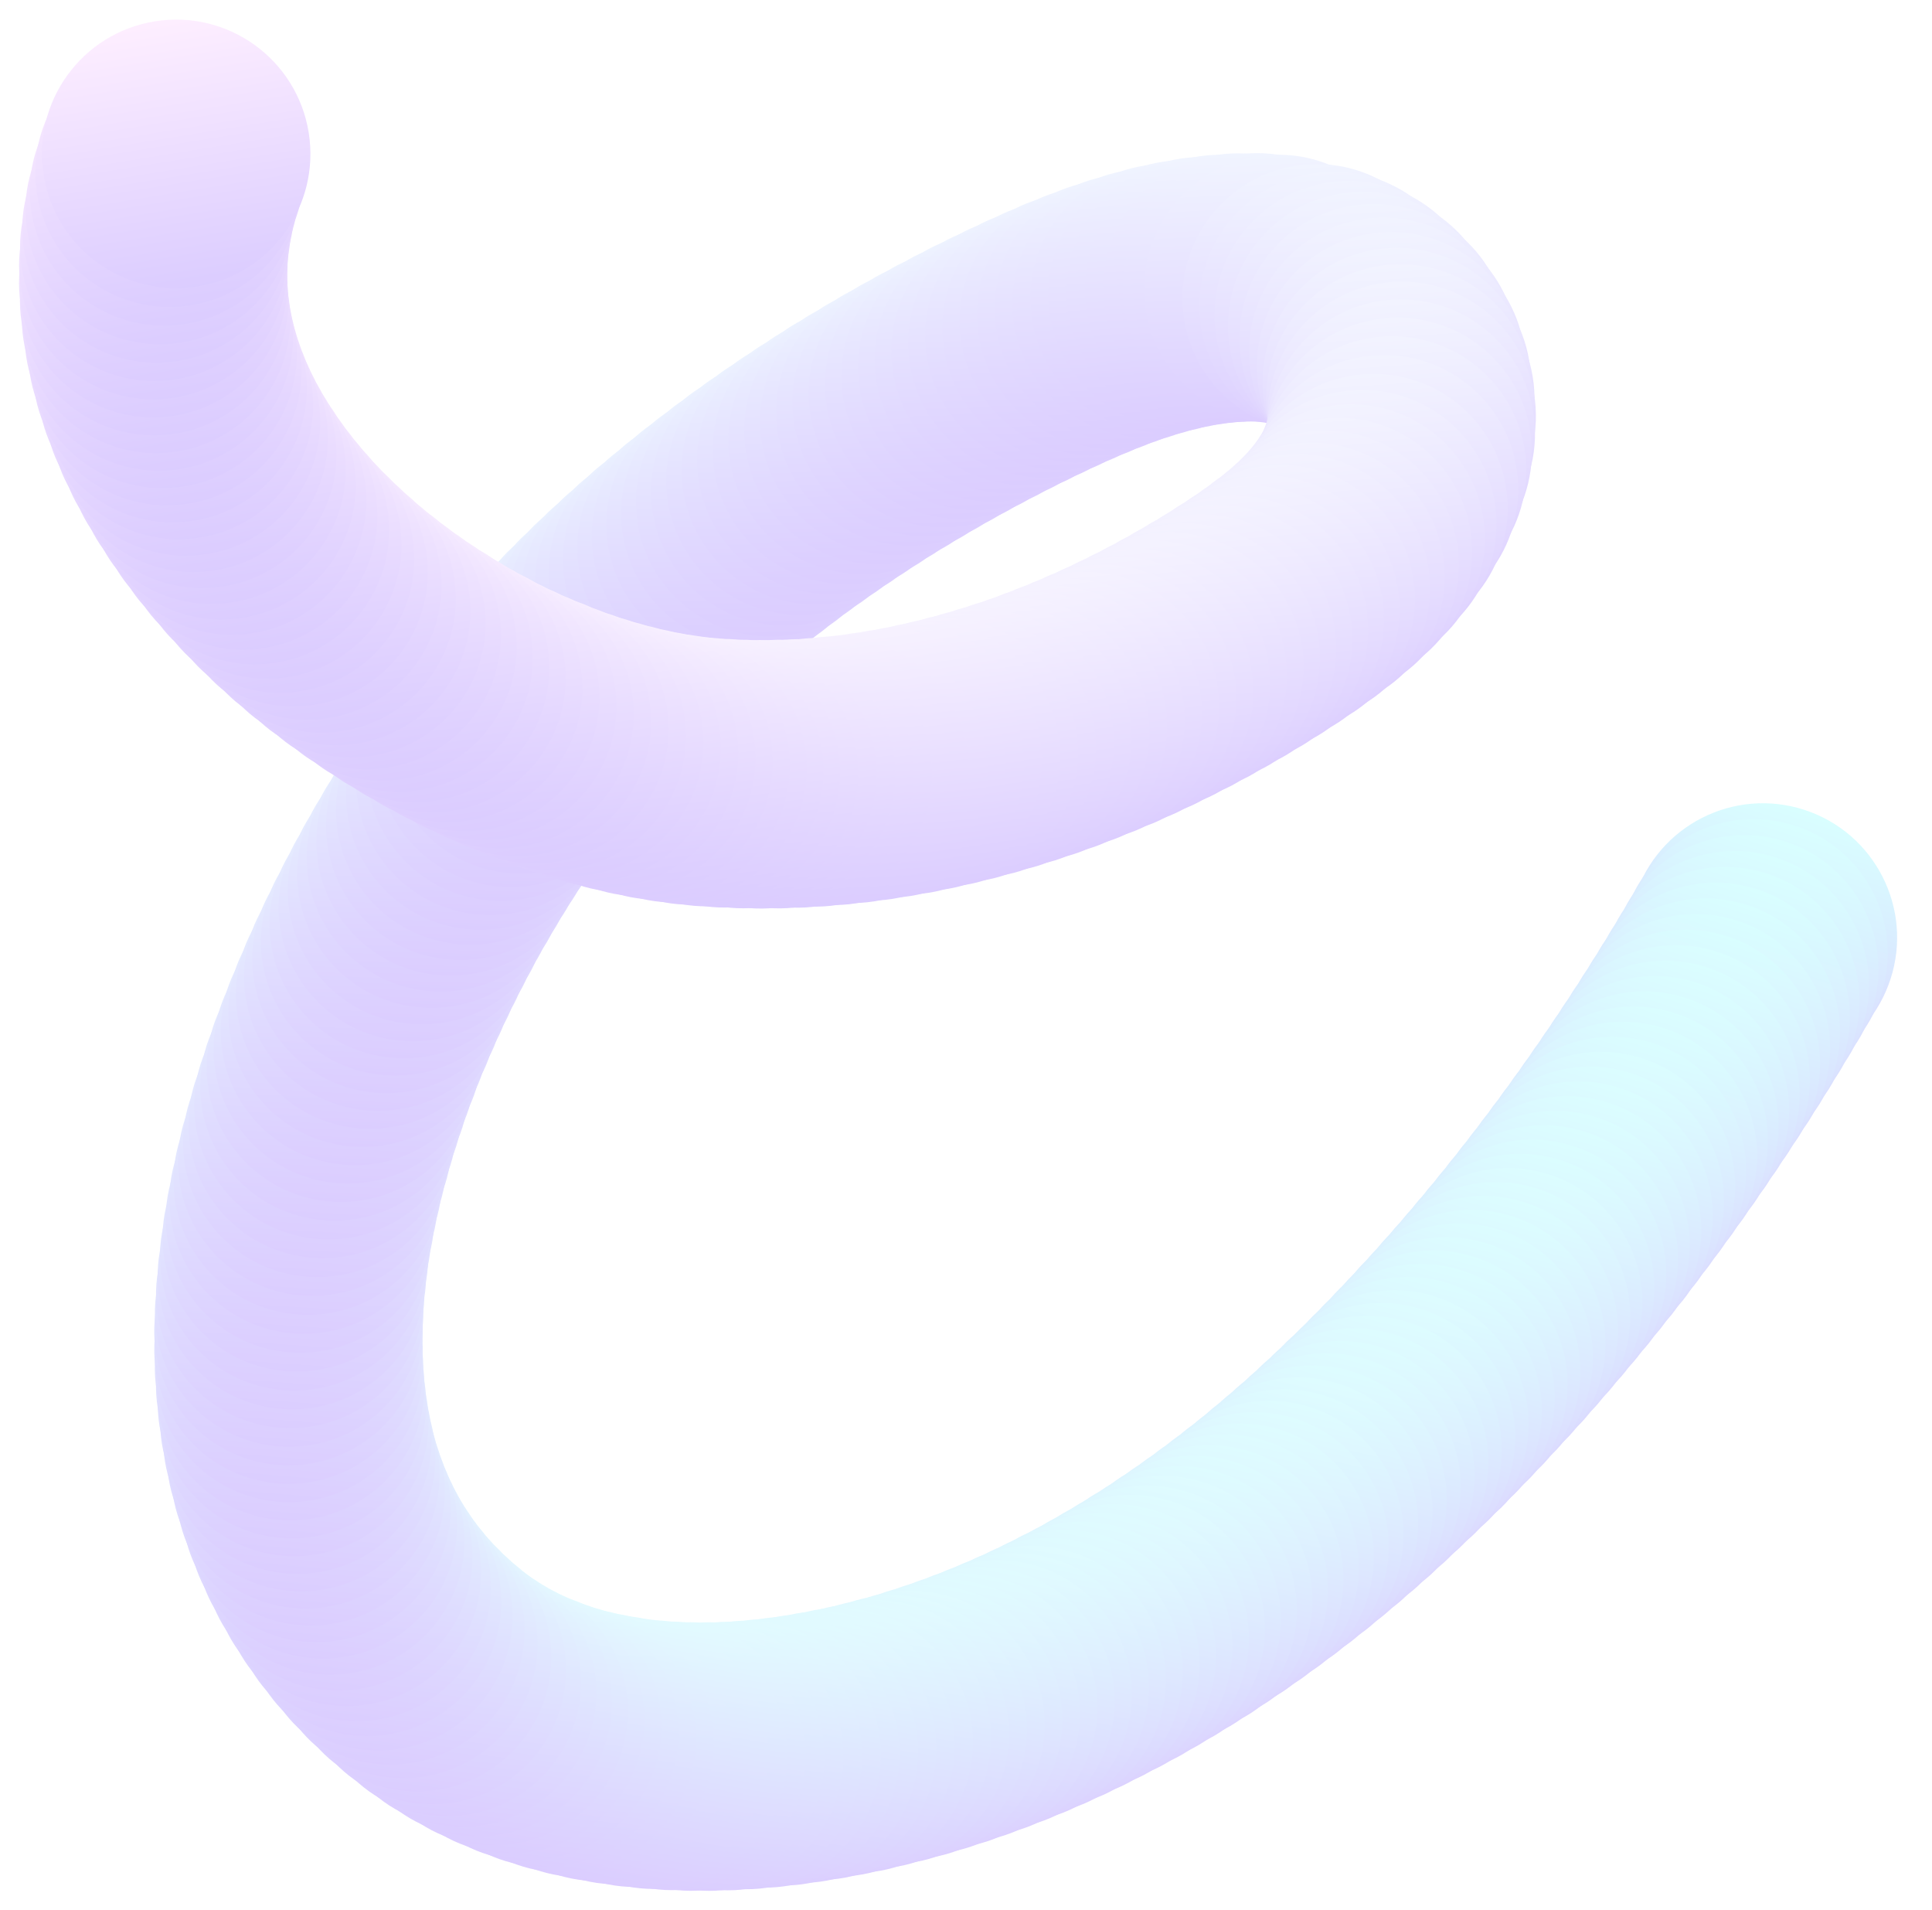 <svg xmlns="http://www.w3.org/2000/svg" xmlns:xlink="http://www.w3.org/1999/xlink" width="1124.289" height="1111.199" viewBox="0 0 1124.289 1111.199">
  <defs>
    <linearGradient id="linear-gradient" y1="0.5" x2="1" y2="0.5" gradientUnits="objectBoundingBox">
      <stop offset="0" stop-color="#6126ff"/>
      <stop offset="1" stop-color="#56fdff"/>
    </linearGradient>
    <linearGradient id="linear-gradient-2" y1="0.5" x2="1" y2="0.5" gradientUnits="objectBoundingBox">
      <stop offset="0" stop-color="#6126ff"/>
      <stop offset="1" stop-color="#57fdff"/>
    </linearGradient>
    <linearGradient id="linear-gradient-4" y1="0.5" x2="1" y2="0.5" gradientUnits="objectBoundingBox">
      <stop offset="0" stop-color="#6126ff"/>
      <stop offset="1" stop-color="#58fcff"/>
    </linearGradient>
    <linearGradient id="linear-gradient-6" y1="0.5" x2="1" y2="0.5" gradientUnits="objectBoundingBox">
      <stop offset="0" stop-color="#6126ff"/>
      <stop offset="1" stop-color="#59fcff"/>
    </linearGradient>
    <linearGradient id="linear-gradient-8" y1="0.5" x2="1" y2="0.5" gradientUnits="objectBoundingBox">
      <stop offset="0" stop-color="#6126ff"/>
      <stop offset="1" stop-color="#5afbff"/>
    </linearGradient>
    <linearGradient id="linear-gradient-10" y1="0.5" x2="1" y2="0.5" gradientUnits="objectBoundingBox">
      <stop offset="0" stop-color="#6126ff"/>
      <stop offset="1" stop-color="#5bfbff"/>
    </linearGradient>
    <linearGradient id="linear-gradient-12" y1="0.5" x2="1" y2="0.5" gradientUnits="objectBoundingBox">
      <stop offset="0" stop-color="#6126ff"/>
      <stop offset="1" stop-color="#5cfaff"/>
    </linearGradient>
    <linearGradient id="linear-gradient-14" y1="0.5" x2="1" y2="0.5" gradientUnits="objectBoundingBox">
      <stop offset="0" stop-color="#6126ff"/>
      <stop offset="1" stop-color="#5dfaff"/>
    </linearGradient>
    <linearGradient id="linear-gradient-15" y1="0.5" x2="1" y2="0.5" gradientUnits="objectBoundingBox">
      <stop offset="0" stop-color="#6126ff"/>
      <stop offset="1" stop-color="#5efaff"/>
    </linearGradient>
    <linearGradient id="linear-gradient-16" y1="0.5" x2="1" y2="0.5" gradientUnits="objectBoundingBox">
      <stop offset="0" stop-color="#6126ff"/>
      <stop offset="1" stop-color="#5ef9ff"/>
    </linearGradient>
    <linearGradient id="linear-gradient-17" y1="0.5" x2="1" y2="0.5" gradientUnits="objectBoundingBox">
      <stop offset="0" stop-color="#6126ff"/>
      <stop offset="1" stop-color="#5ff9ff"/>
    </linearGradient>
    <linearGradient id="linear-gradient-19" y1="0.5" x2="1" y2="0.5" gradientUnits="objectBoundingBox">
      <stop offset="0" stop-color="#6126ff"/>
      <stop offset="1" stop-color="#60f9ff"/>
    </linearGradient>
    <linearGradient id="linear-gradient-21" y1="0.5" x2="1" y2="0.5" gradientUnits="objectBoundingBox">
      <stop offset="0" stop-color="#6126ff"/>
      <stop offset="1" stop-color="#61f8ff"/>
    </linearGradient>
    <linearGradient id="linear-gradient-23" y1="0.5" x2="1" y2="0.5" gradientUnits="objectBoundingBox">
      <stop offset="0" stop-color="#6126ff"/>
      <stop offset="1" stop-color="#62f8ff"/>
    </linearGradient>
    <linearGradient id="linear-gradient-25" y1="0.5" x2="1" y2="0.5" gradientUnits="objectBoundingBox">
      <stop offset="0" stop-color="#6126ff"/>
      <stop offset="1" stop-color="#63f7ff"/>
    </linearGradient>
    <linearGradient id="linear-gradient-26" y1="0.5" x2="1" y2="0.5" gradientUnits="objectBoundingBox">
      <stop offset="0" stop-color="#6126ff"/>
      <stop offset="1" stop-color="#64f7ff"/>
    </linearGradient>
    <linearGradient id="linear-gradient-27" y1="0.5" x2="1" y2="0.5" gradientUnits="objectBoundingBox">
      <stop offset="0" stop-color="#6125ff"/>
      <stop offset="1" stop-color="#64f7ff"/>
    </linearGradient>
    <linearGradient id="linear-gradient-28" y1="0.5" x2="1" y2="0.5" gradientUnits="objectBoundingBox">
      <stop offset="0" stop-color="#6125ff"/>
      <stop offset="1" stop-color="#65f7ff"/>
    </linearGradient>
    <linearGradient id="linear-gradient-29" y1="0.5" x2="1" y2="0.5" gradientUnits="objectBoundingBox">
      <stop offset="0" stop-color="#6125ff"/>
      <stop offset="1" stop-color="#65f6ff"/>
    </linearGradient>
    <linearGradient id="linear-gradient-30" y1="0.5" x2="1" y2="0.5" gradientUnits="objectBoundingBox">
      <stop offset="0" stop-color="#6125ff"/>
      <stop offset="1" stop-color="#66f6ff"/>
    </linearGradient>
    <linearGradient id="linear-gradient-32" y1="0.5" x2="1" y2="0.5" gradientUnits="objectBoundingBox">
      <stop offset="0" stop-color="#6125ff"/>
      <stop offset="1" stop-color="#67f6ff"/>
    </linearGradient>
    <linearGradient id="linear-gradient-33" y1="0.5" x2="1" y2="0.5" gradientUnits="objectBoundingBox">
      <stop offset="0" stop-color="#6125ff"/>
      <stop offset="1" stop-color="#67f5ff"/>
    </linearGradient>
    <linearGradient id="linear-gradient-34" y1="0.5" x2="1" y2="0.5" gradientUnits="objectBoundingBox">
      <stop offset="0" stop-color="#6125ff"/>
      <stop offset="1" stop-color="#68f5ff"/>
    </linearGradient>
    <linearGradient id="linear-gradient-36" y1="0.5" x2="1" y2="0.5" gradientUnits="objectBoundingBox">
      <stop offset="0" stop-color="#6125ff"/>
      <stop offset="1" stop-color="#69f5ff"/>
    </linearGradient>
    <linearGradient id="linear-gradient-38" y1="0.5" x2="1" y2="0.5" gradientUnits="objectBoundingBox">
      <stop offset="0" stop-color="#6125ff"/>
      <stop offset="1" stop-color="#6af4ff"/>
    </linearGradient>
    <linearGradient id="linear-gradient-39" y1="0.5" x2="1" y2="0.5" gradientUnits="objectBoundingBox">
      <stop offset="0" stop-color="#6125ff"/>
      <stop offset="1" stop-color="#6bf4ff"/>
    </linearGradient>
    <linearGradient id="linear-gradient-41" y1="0.5" x2="1" y2="0.5" gradientUnits="objectBoundingBox">
      <stop offset="0" stop-color="#6125ff"/>
      <stop offset="1" stop-color="#6cf4ff"/>
    </linearGradient>
    <linearGradient id="linear-gradient-42" y1="0.5" x2="1" y2="0.5" gradientUnits="objectBoundingBox">
      <stop offset="0" stop-color="#6125ff"/>
      <stop offset="1" stop-color="#6cf3ff"/>
    </linearGradient>
    <linearGradient id="linear-gradient-43" y1="0.5" x2="1" y2="0.5" gradientUnits="objectBoundingBox">
      <stop offset="0" stop-color="#6125ff"/>
      <stop offset="1" stop-color="#6df3ff"/>
    </linearGradient>
    <linearGradient id="linear-gradient-45" y1="0.5" x2="1" y2="0.5" gradientUnits="objectBoundingBox">
      <stop offset="0" stop-color="#6125ff"/>
      <stop offset="1" stop-color="#6ef3ff"/>
    </linearGradient>
    <linearGradient id="linear-gradient-46" y1="0.5" x2="1" y2="0.5" gradientUnits="objectBoundingBox">
      <stop offset="0" stop-color="#6125ff"/>
      <stop offset="1" stop-color="#6ef2ff"/>
    </linearGradient>
    <linearGradient id="linear-gradient-47" y1="0.5" x2="1" y2="0.5" gradientUnits="objectBoundingBox">
      <stop offset="0" stop-color="#6125ff"/>
      <stop offset="1" stop-color="#6ff2ff"/>
    </linearGradient>
    <linearGradient id="linear-gradient-49" y1="0.5" x2="1" y2="0.5" gradientUnits="objectBoundingBox">
      <stop offset="0" stop-color="#6125ff"/>
      <stop offset="1" stop-color="#70f2ff"/>
    </linearGradient>
    <linearGradient id="linear-gradient-50" y1="0.5" x2="1" y2="0.5" gradientUnits="objectBoundingBox">
      <stop offset="0" stop-color="#6125ff"/>
      <stop offset="1" stop-color="#71f1ff"/>
    </linearGradient>
    <linearGradient id="linear-gradient-52" y1="0.5" x2="1" y2="0.5" gradientUnits="objectBoundingBox">
      <stop offset="0" stop-color="#6125ff"/>
      <stop offset="1" stop-color="#72f1ff"/>
    </linearGradient>
    <linearGradient id="linear-gradient-54" y1="0.5" x2="1" y2="0.5" gradientUnits="objectBoundingBox">
      <stop offset="0" stop-color="#6125ff"/>
      <stop offset="1" stop-color="#73f0ff"/>
    </linearGradient>
    <linearGradient id="linear-gradient-56" y1="0.5" x2="1" y2="0.5" gradientUnits="objectBoundingBox">
      <stop offset="0" stop-color="#6125ff"/>
      <stop offset="1" stop-color="#74f0ff"/>
    </linearGradient>
    <linearGradient id="linear-gradient-58" y1="0.5" x2="1" y2="0.5" gradientUnits="objectBoundingBox">
      <stop offset="0" stop-color="#6125ff"/>
      <stop offset="1" stop-color="#75f0ff"/>
    </linearGradient>
    <linearGradient id="linear-gradient-59" y1="0.5" x2="1" y2="0.5" gradientUnits="objectBoundingBox">
      <stop offset="0" stop-color="#6125ff"/>
      <stop offset="1" stop-color="#75efff"/>
    </linearGradient>
    <linearGradient id="linear-gradient-60" y1="0.5" x2="1" y2="0.5" gradientUnits="objectBoundingBox">
      <stop offset="0" stop-color="#6125ff"/>
      <stop offset="1" stop-color="#76efff"/>
    </linearGradient>
    <linearGradient id="linear-gradient-62" y1="0.5" x2="1" y2="0.5" gradientUnits="objectBoundingBox">
      <stop offset="0" stop-color="#6125ff"/>
      <stop offset="1" stop-color="#77efff"/>
    </linearGradient>
    <linearGradient id="linear-gradient-63" y1="0.5" x2="1" y2="0.5" gradientUnits="objectBoundingBox">
      <stop offset="0" stop-color="#6125ff"/>
      <stop offset="1" stop-color="#78eeff"/>
    </linearGradient>
    <linearGradient id="linear-gradient-65" y1="0.5" x2="1" y2="0.5" gradientUnits="objectBoundingBox">
      <stop offset="0" stop-color="#6125ff"/>
      <stop offset="1" stop-color="#79eeff"/>
    </linearGradient>
    <linearGradient id="linear-gradient-67" y1="0.5" x2="1" y2="0.5" gradientUnits="objectBoundingBox">
      <stop offset="0" stop-color="#6125ff"/>
      <stop offset="1" stop-color="#7aedff"/>
    </linearGradient>
    <linearGradient id="linear-gradient-69" y1="0.5" x2="1" y2="0.5" gradientUnits="objectBoundingBox">
      <stop offset="0" stop-color="#6125ff"/>
      <stop offset="1" stop-color="#7bedff"/>
    </linearGradient>
    <linearGradient id="linear-gradient-71" y1="0.5" x2="1" y2="0.5" gradientUnits="objectBoundingBox">
      <stop offset="0" stop-color="#6125ff"/>
      <stop offset="1" stop-color="#7cecff"/>
    </linearGradient>
    <linearGradient id="linear-gradient-73" y1="0.5" x2="1" y2="0.5" gradientUnits="objectBoundingBox">
      <stop offset="0" stop-color="#6125ff"/>
      <stop offset="1" stop-color="#7decff"/>
    </linearGradient>
    <linearGradient id="linear-gradient-74" y1="0.5" x2="1" y2="0.5" gradientUnits="objectBoundingBox">
      <stop offset="0" stop-color="#6125ff"/>
      <stop offset="1" stop-color="#7eecff"/>
    </linearGradient>
    <linearGradient id="linear-gradient-76" y1="0.5" x2="1" y2="0.5" gradientUnits="objectBoundingBox">
      <stop offset="0" stop-color="#6125ff"/>
      <stop offset="1" stop-color="#7febff"/>
    </linearGradient>
    <linearGradient id="linear-gradient-77" y1="0.5" x2="1" y2="0.5" gradientUnits="objectBoundingBox">
      <stop offset="0" stop-color="#6124ff"/>
      <stop offset="1" stop-color="#7febff"/>
    </linearGradient>
    <linearGradient id="linear-gradient-78" y1="0.5" x2="1" y2="0.5" gradientUnits="objectBoundingBox">
      <stop offset="0" stop-color="#6124ff"/>
      <stop offset="1" stop-color="#80ebff"/>
    </linearGradient>
    <linearGradient id="linear-gradient-80" y1="0.5" x2="1" y2="0.5" gradientUnits="objectBoundingBox">
      <stop offset="0" stop-color="#6124ff"/>
      <stop offset="1" stop-color="#81eaff"/>
    </linearGradient>
    <linearGradient id="linear-gradient-82" y1="0.5" x2="1" y2="0.5" gradientUnits="objectBoundingBox">
      <stop offset="0" stop-color="#6124ff"/>
      <stop offset="1" stop-color="#82eaff"/>
    </linearGradient>
    <linearGradient id="linear-gradient-84" y1="0.5" x2="1" y2="0.5" gradientUnits="objectBoundingBox">
      <stop offset="0" stop-color="#6124ff"/>
      <stop offset="1" stop-color="#83e9ff"/>
    </linearGradient>
    <linearGradient id="linear-gradient-86" y1="0.5" x2="1" y2="0.5" gradientUnits="objectBoundingBox">
      <stop offset="0" stop-color="#6124ff"/>
      <stop offset="1" stop-color="#84e9ff"/>
    </linearGradient>
    <linearGradient id="linear-gradient-87" y1="0.5" x2="1" y2="0.5" gradientUnits="objectBoundingBox">
      <stop offset="0" stop-color="#6124ff"/>
      <stop offset="1" stop-color="#85e9ff"/>
    </linearGradient>
    <linearGradient id="linear-gradient-88" y1="0.5" x2="1" y2="0.5" gradientUnits="objectBoundingBox">
      <stop offset="0" stop-color="#6124ff"/>
      <stop offset="1" stop-color="#85e8ff"/>
    </linearGradient>
    <linearGradient id="linear-gradient-89" y1="0.5" x2="1" y2="0.5" gradientUnits="objectBoundingBox">
      <stop offset="0" stop-color="#6124ff"/>
      <stop offset="1" stop-color="#86e8ff"/>
    </linearGradient>
    <linearGradient id="linear-gradient-91" y1="0.5" x2="1" y2="0.5" gradientUnits="objectBoundingBox">
      <stop offset="0" stop-color="#6124ff"/>
      <stop offset="1" stop-color="#87e8ff"/>
    </linearGradient>
    <linearGradient id="linear-gradient-93" y1="0.5" x2="1" y2="0.5" gradientUnits="objectBoundingBox">
      <stop offset="0" stop-color="#6124ff"/>
      <stop offset="1" stop-color="#88e7ff"/>
    </linearGradient>
    <linearGradient id="linear-gradient-95" y1="0.5" x2="1" y2="0.5" gradientUnits="objectBoundingBox">
      <stop offset="0" stop-color="#6124ff"/>
      <stop offset="1" stop-color="#89e7ff"/>
    </linearGradient>
    <linearGradient id="linear-gradient-97" y1="0.5" x2="1" y2="0.5" gradientUnits="objectBoundingBox">
      <stop offset="0" stop-color="#6124ff"/>
      <stop offset="1" stop-color="#8ae6ff"/>
    </linearGradient>
    <linearGradient id="linear-gradient-98" y1="0.5" x2="1" y2="0.5" gradientUnits="objectBoundingBox">
      <stop offset="0" stop-color="#6124ff"/>
      <stop offset="1" stop-color="#8be6ff"/>
    </linearGradient>
    <linearGradient id="linear-gradient-100" y1="0.5" x2="1" y2="0.5" gradientUnits="objectBoundingBox">
      <stop offset="0" stop-color="#6124ff"/>
      <stop offset="1" stop-color="#8ce6ff"/>
    </linearGradient>
    <linearGradient id="linear-gradient-101" y1="0.5" x2="1" y2="0.5" gradientUnits="objectBoundingBox">
      <stop offset="0" stop-color="#6124ff"/>
      <stop offset="1" stop-color="#8ce5ff"/>
    </linearGradient>
    <linearGradient id="linear-gradient-102" y1="0.5" x2="1" y2="0.5" gradientUnits="objectBoundingBox">
      <stop offset="0" stop-color="#6124ff"/>
      <stop offset="1" stop-color="#8de5ff"/>
    </linearGradient>
    <linearGradient id="linear-gradient-104" y1="0.5" x2="1" y2="0.5" gradientUnits="objectBoundingBox">
      <stop offset="0" stop-color="#6124ff"/>
      <stop offset="1" stop-color="#8ee5ff"/>
    </linearGradient>
    <linearGradient id="linear-gradient-105" y1="0.5" x2="1" y2="0.5" gradientUnits="objectBoundingBox">
      <stop offset="0" stop-color="#6124ff"/>
      <stop offset="1" stop-color="#8ee4ff"/>
    </linearGradient>
    <linearGradient id="linear-gradient-106" y1="0.5" x2="1" y2="0.5" gradientUnits="objectBoundingBox">
      <stop offset="0" stop-color="#6124ff"/>
      <stop offset="1" stop-color="#8fe4ff"/>
    </linearGradient>
    <linearGradient id="linear-gradient-108" y1="0.5" x2="1" y2="0.5" gradientUnits="objectBoundingBox">
      <stop offset="0" stop-color="#6124ff"/>
      <stop offset="1" stop-color="#90e4ff"/>
    </linearGradient>
    <linearGradient id="linear-gradient-110" y1="0.5" x2="1" y2="0.5" gradientUnits="objectBoundingBox">
      <stop offset="0" stop-color="#6124ff"/>
      <stop offset="1" stop-color="#91e3ff"/>
    </linearGradient>
    <linearGradient id="linear-gradient-111" y1="0.5" x2="1" y2="0.5" gradientUnits="objectBoundingBox">
      <stop offset="0" stop-color="#6124ff"/>
      <stop offset="1" stop-color="#92e3ff"/>
    </linearGradient>
    <linearGradient id="linear-gradient-113" y1="0.5" x2="1" y2="0.5" gradientUnits="objectBoundingBox">
      <stop offset="0" stop-color="#6124ff"/>
      <stop offset="1" stop-color="#93e3ff"/>
    </linearGradient>
    <linearGradient id="linear-gradient-114" y1="0.5" x2="1" y2="0.5" gradientUnits="objectBoundingBox">
      <stop offset="0" stop-color="#6124ff"/>
      <stop offset="1" stop-color="#93e2ff"/>
    </linearGradient>
    <linearGradient id="linear-gradient-115" y1="0.5" x2="1" y2="0.5" gradientUnits="objectBoundingBox">
      <stop offset="0" stop-color="#6124ff"/>
      <stop offset="1" stop-color="#94e2ff"/>
    </linearGradient>
    <linearGradient id="linear-gradient-117" y1="0.5" x2="1" y2="0.5" gradientUnits="objectBoundingBox">
      <stop offset="0" stop-color="#6124ff"/>
      <stop offset="1" stop-color="#95e2ff"/>
    </linearGradient>
    <linearGradient id="linear-gradient-118" y1="0.5" x2="1" y2="0.5" gradientUnits="objectBoundingBox">
      <stop offset="0" stop-color="#6124ff"/>
      <stop offset="1" stop-color="#95e1ff"/>
    </linearGradient>
    <linearGradient id="linear-gradient-119" y1="0.5" x2="1" y2="0.5" gradientUnits="objectBoundingBox">
      <stop offset="0" stop-color="#6124ff"/>
      <stop offset="1" stop-color="#96e1ff"/>
    </linearGradient>
    <linearGradient id="linear-gradient-121" y1="0.5" x2="1" y2="0.5" gradientUnits="objectBoundingBox">
      <stop offset="0" stop-color="#6124ff"/>
      <stop offset="1" stop-color="#97e1ff"/>
    </linearGradient>
    <linearGradient id="linear-gradient-122" y1="0.5" x2="1" y2="0.5" gradientUnits="objectBoundingBox">
      <stop offset="0" stop-color="#6124ff"/>
      <stop offset="1" stop-color="#98e0ff"/>
    </linearGradient>
    <linearGradient id="linear-gradient-124" y1="0.5" x2="1" y2="0.5" gradientUnits="objectBoundingBox">
      <stop offset="0" stop-color="#6124ff"/>
      <stop offset="1" stop-color="#99e0ff"/>
    </linearGradient>
    <linearGradient id="linear-gradient-126" y1="0.5" x2="1" y2="0.5" gradientUnits="objectBoundingBox">
      <stop offset="0" stop-color="#6124ff"/>
      <stop offset="1" stop-color="#9ae0ff"/>
    </linearGradient>
    <linearGradient id="linear-gradient-127" y1="0.5" x2="1" y2="0.5" gradientUnits="objectBoundingBox">
      <stop offset="0" stop-color="#6123ff"/>
      <stop offset="1" stop-color="#9adfff"/>
    </linearGradient>
    <linearGradient id="linear-gradient-128" y1="0.5" x2="1" y2="0.5" gradientUnits="objectBoundingBox">
      <stop offset="0" stop-color="#6123ff"/>
      <stop offset="1" stop-color="#9bdfff"/>
    </linearGradient>
    <linearGradient id="linear-gradient-130" y1="0.5" x2="1" y2="0.5" gradientUnits="objectBoundingBox">
      <stop offset="0" stop-color="#6123ff"/>
      <stop offset="1" stop-color="#9cdfff"/>
    </linearGradient>
    <linearGradient id="linear-gradient-131" y1="0.5" x2="1" y2="0.5" gradientUnits="objectBoundingBox">
      <stop offset="0" stop-color="#6123ff"/>
      <stop offset="1" stop-color="#9cdeff"/>
    </linearGradient>
    <linearGradient id="linear-gradient-132" y1="0.5" x2="1" y2="0.5" gradientUnits="objectBoundingBox">
      <stop offset="0" stop-color="#6123ff"/>
      <stop offset="1" stop-color="#9ddeff"/>
    </linearGradient>
    <linearGradient id="linear-gradient-134" y1="0.5" x2="1" y2="0.5" gradientUnits="objectBoundingBox">
      <stop offset="0" stop-color="#6123ff"/>
      <stop offset="1" stop-color="#9edeff"/>
    </linearGradient>
    <linearGradient id="linear-gradient-135" y1="0.5" x2="1" y2="0.5" gradientUnits="objectBoundingBox">
      <stop offset="0" stop-color="#6123ff"/>
      <stop offset="1" stop-color="#9fddff"/>
    </linearGradient>
    <linearGradient id="linear-gradient-137" y1="0.5" x2="1" y2="0.5" gradientUnits="objectBoundingBox">
      <stop offset="0" stop-color="#6123ff"/>
      <stop offset="1" stop-color="#a0ddff"/>
    </linearGradient>
    <linearGradient id="linear-gradient-139" y1="0.5" x2="1" y2="0.5" gradientUnits="objectBoundingBox">
      <stop offset="0" stop-color="#6123ff"/>
      <stop offset="1" stop-color="#a1dcff"/>
    </linearGradient>
    <linearGradient id="linear-gradient-141" y1="0.5" x2="1" y2="0.5" gradientUnits="objectBoundingBox">
      <stop offset="0" stop-color="#6123ff"/>
      <stop offset="1" stop-color="#a2dcff"/>
    </linearGradient>
    <linearGradient id="linear-gradient-143" y1="0.5" x2="1" y2="0.5" gradientUnits="objectBoundingBox">
      <stop offset="0" stop-color="#6123ff"/>
      <stop offset="1" stop-color="#a3dcff"/>
    </linearGradient>
    <linearGradient id="linear-gradient-144" y1="0.5" x2="1" y2="0.5" gradientUnits="objectBoundingBox">
      <stop offset="0" stop-color="#6123ff"/>
      <stop offset="1" stop-color="#a3dbff"/>
    </linearGradient>
    <linearGradient id="linear-gradient-145" y1="0.5" x2="1" y2="0.5" gradientUnits="objectBoundingBox">
      <stop offset="0" stop-color="#6123ff"/>
      <stop offset="1" stop-color="#a4dbff"/>
    </linearGradient>
    <linearGradient id="linear-gradient-146" y1="0.5" x2="1" y2="0.5" gradientUnits="objectBoundingBox">
      <stop offset="0" stop-color="#6123ff"/>
      <stop offset="1" stop-color="#a5dbff"/>
    </linearGradient>
    <linearGradient id="linear-gradient-148" y1="0.5" x2="1" y2="0.5" gradientUnits="objectBoundingBox">
      <stop offset="0" stop-color="#6123ff"/>
      <stop offset="1" stop-color="#a6daff"/>
    </linearGradient>
    <linearGradient id="linear-gradient-150" y1="0.5" x2="1" y2="0.5" gradientUnits="objectBoundingBox">
      <stop offset="0" stop-color="#6123ff"/>
      <stop offset="1" stop-color="#a7daff"/>
    </linearGradient>
    <linearGradient id="linear-gradient-152" y1="0.5" x2="1" y2="0.5" gradientUnits="objectBoundingBox">
      <stop offset="0" stop-color="#6123ff"/>
      <stop offset="1" stop-color="#a8d9ff"/>
    </linearGradient>
    <linearGradient id="linear-gradient-154" y1="0.5" x2="1" y2="0.5" gradientUnits="objectBoundingBox">
      <stop offset="0" stop-color="#6123ff"/>
      <stop offset="1" stop-color="#a9d9ff"/>
    </linearGradient>
    <linearGradient id="linear-gradient-156" y1="0.5" x2="1" y2="0.5" gradientUnits="objectBoundingBox">
      <stop offset="0" stop-color="#6123ff"/>
      <stop offset="1" stop-color="#aad8ff"/>
    </linearGradient>
    <linearGradient id="linear-gradient-158" y1="0.5" x2="1" y2="0.5" gradientUnits="objectBoundingBox">
      <stop offset="0" stop-color="#6123ff"/>
      <stop offset="1" stop-color="#abd8ff"/>
    </linearGradient>
    <linearGradient id="linear-gradient-159" y1="0.5" x2="1" y2="0.5" gradientUnits="objectBoundingBox">
      <stop offset="0" stop-color="#6123ff"/>
      <stop offset="1" stop-color="#acd8ff"/>
    </linearGradient>
    <linearGradient id="linear-gradient-160" y1="0.5" x2="1" y2="0.5" gradientUnits="objectBoundingBox">
      <stop offset="0" stop-color="#6123ff"/>
      <stop offset="1" stop-color="#acd7ff"/>
    </linearGradient>
    <linearGradient id="linear-gradient-161" y1="0.5" x2="1" y2="0.5" gradientUnits="objectBoundingBox">
      <stop offset="0" stop-color="#6123ff"/>
      <stop offset="1" stop-color="#add7ff"/>
    </linearGradient>
    <linearGradient id="linear-gradient-163" y1="0.5" x2="1" y2="0.5" gradientUnits="objectBoundingBox">
      <stop offset="0" stop-color="#6123ff"/>
      <stop offset="1" stop-color="#aed7ff"/>
    </linearGradient>
    <linearGradient id="linear-gradient-165" y1="0.5" x2="1" y2="0.5" gradientUnits="objectBoundingBox">
      <stop offset="0" stop-color="#6123ff"/>
      <stop offset="1" stop-color="#afd6ff"/>
    </linearGradient>
    <linearGradient id="linear-gradient-167" y1="0.5" x2="1" y2="0.5" gradientUnits="objectBoundingBox">
      <stop offset="0" stop-color="#6123ff"/>
      <stop offset="1" stop-color="#b0d6ff"/>
    </linearGradient>
    <linearGradient id="linear-gradient-169" y1="0.5" x2="1" y2="0.5" gradientUnits="objectBoundingBox">
      <stop offset="0" stop-color="#6123ff"/>
      <stop offset="1" stop-color="#b1d5ff"/>
    </linearGradient>
    <linearGradient id="linear-gradient-170" y1="0.5" x2="1" y2="0.5" gradientUnits="objectBoundingBox">
      <stop offset="0" stop-color="#6123ff"/>
      <stop offset="1" stop-color="#b2d5ff"/>
    </linearGradient>
    <linearGradient id="linear-gradient-172" y1="0.5" x2="1" y2="0.5" gradientUnits="objectBoundingBox">
      <stop offset="0" stop-color="#6123ff"/>
      <stop offset="1" stop-color="#b3d5ff"/>
    </linearGradient>
    <linearGradient id="linear-gradient-173" y1="0.5" x2="1" y2="0.5" gradientUnits="objectBoundingBox">
      <stop offset="0" stop-color="#6123ff"/>
      <stop offset="1" stop-color="#b3d4ff"/>
    </linearGradient>
    <linearGradient id="linear-gradient-174" y1="0.5" x2="1" y2="0.5" gradientUnits="objectBoundingBox">
      <stop offset="0" stop-color="#6123ff"/>
      <stop offset="1" stop-color="#b4d4ff"/>
    </linearGradient>
    <linearGradient id="linear-gradient-176" y1="0.5" x2="1" y2="0.5" gradientUnits="objectBoundingBox">
      <stop offset="0" stop-color="#6123ff"/>
      <stop offset="1" stop-color="#b5d4ff"/>
    </linearGradient>
    <linearGradient id="linear-gradient-177" y1="0.5" x2="1" y2="0.5" gradientUnits="objectBoundingBox">
      <stop offset="0" stop-color="#6122ff"/>
      <stop offset="1" stop-color="#b5d3ff"/>
    </linearGradient>
    <linearGradient id="linear-gradient-178" y1="0.5" x2="1" y2="0.5" gradientUnits="objectBoundingBox">
      <stop offset="0" stop-color="#6122ff"/>
      <stop offset="1" stop-color="#b6d3ff"/>
    </linearGradient>
    <linearGradient id="linear-gradient-180" y1="0.5" x2="1" y2="0.5" gradientUnits="objectBoundingBox">
      <stop offset="0" stop-color="#6122ff"/>
      <stop offset="1" stop-color="#b7d3ff"/>
    </linearGradient>
    <linearGradient id="linear-gradient-182" y1="0.5" x2="1" y2="0.5" gradientUnits="objectBoundingBox">
      <stop offset="0" stop-color="#6122ff"/>
      <stop offset="1" stop-color="#b8d2ff"/>
    </linearGradient>
    <linearGradient id="linear-gradient-183" y1="0.5" x2="1" y2="0.5" gradientUnits="objectBoundingBox">
      <stop offset="0" stop-color="#6122ff"/>
      <stop offset="1" stop-color="#b9d2ff"/>
    </linearGradient>
    <linearGradient id="linear-gradient-185" y1="0.5" x2="1" y2="0.5" gradientUnits="objectBoundingBox">
      <stop offset="0" stop-color="#6122ff"/>
      <stop offset="1" stop-color="#bad2ff"/>
    </linearGradient>
    <linearGradient id="linear-gradient-186" y1="0.5" x2="1" y2="0.5" gradientUnits="objectBoundingBox">
      <stop offset="0" stop-color="#6122ff"/>
      <stop offset="1" stop-color="#bad1ff"/>
    </linearGradient>
    <linearGradient id="linear-gradient-187" y1="0.5" x2="1" y2="0.5" gradientUnits="objectBoundingBox">
      <stop offset="0" stop-color="#6122ff"/>
      <stop offset="1" stop-color="#bbd1ff"/>
    </linearGradient>
    <linearGradient id="linear-gradient-189" y1="0.5" x2="1" y2="0.5" gradientUnits="objectBoundingBox">
      <stop offset="0" stop-color="#6122ff"/>
      <stop offset="1" stop-color="#bcd1ff"/>
    </linearGradient>
    <linearGradient id="linear-gradient-190" y1="0.5" x2="1" y2="0.5" gradientUnits="objectBoundingBox">
      <stop offset="0" stop-color="#6122ff"/>
      <stop offset="1" stop-color="#bcd0ff"/>
    </linearGradient>
    <linearGradient id="linear-gradient-191" y1="0.5" x2="1" y2="0.5" gradientUnits="objectBoundingBox">
      <stop offset="0" stop-color="#6122ff"/>
      <stop offset="1" stop-color="#bdd0ff"/>
    </linearGradient>
    <linearGradient id="linear-gradient-193" y1="0.5" x2="1" y2="0.5" gradientUnits="objectBoundingBox">
      <stop offset="0" stop-color="#6122ff"/>
      <stop offset="1" stop-color="#bed0ff"/>
    </linearGradient>
    <linearGradient id="linear-gradient-194" y1="0.5" x2="1" y2="0.5" gradientUnits="objectBoundingBox">
      <stop offset="0" stop-color="#6122ff"/>
      <stop offset="1" stop-color="#bfcfff"/>
    </linearGradient>
    <linearGradient id="linear-gradient-196" y1="0.5" x2="1" y2="0.5" gradientUnits="objectBoundingBox">
      <stop offset="0" stop-color="#6122ff"/>
      <stop offset="1" stop-color="#c0cfff"/>
    </linearGradient>
    <linearGradient id="linear-gradient-197" y1="0.5" x2="1" y2="0.5" gradientUnits="objectBoundingBox">
      <stop offset="0" stop-color="#6122ff"/>
      <stop offset="1" stop-color="#c1cfff"/>
    </linearGradient>
    <linearGradient id="linear-gradient-198" y1="0.5" x2="1" y2="0.5" gradientUnits="objectBoundingBox">
      <stop offset="0" stop-color="#6122ff"/>
      <stop offset="1" stop-color="#c1ceff"/>
    </linearGradient>
    <linearGradient id="linear-gradient-199" y1="0.5" x2="1" y2="0.5" gradientUnits="objectBoundingBox">
      <stop offset="0" stop-color="#6122ff"/>
      <stop offset="1" stop-color="#c2ceff"/>
    </linearGradient>
    <linearGradient id="linear-gradient-201" y1="0.5" x2="1" y2="0.5" gradientUnits="objectBoundingBox">
      <stop offset="0" stop-color="#6122ff"/>
      <stop offset="1" stop-color="#c3ceff"/>
    </linearGradient>
    <linearGradient id="linear-gradient-202" y1="0.5" x2="1" y2="0.5" gradientUnits="objectBoundingBox">
      <stop offset="0" stop-color="#6122ff"/>
      <stop offset="1" stop-color="#c3cdff"/>
    </linearGradient>
    <linearGradient id="linear-gradient-203" y1="0.5" x2="1" y2="0.5" gradientUnits="objectBoundingBox">
      <stop offset="0" stop-color="#6122ff"/>
      <stop offset="1" stop-color="#c4cdff"/>
    </linearGradient>
    <linearGradient id="linear-gradient-205" y1="0.5" x2="1" y2="0.5" gradientUnits="objectBoundingBox">
      <stop offset="0" stop-color="#6122ff"/>
      <stop offset="1" stop-color="#c5cdff"/>
    </linearGradient>
    <linearGradient id="linear-gradient-206" y1="0.5" x2="1" y2="0.5" gradientUnits="objectBoundingBox">
      <stop offset="0" stop-color="#6122ff"/>
      <stop offset="1" stop-color="#c6ccff"/>
    </linearGradient>
    <linearGradient id="linear-gradient-208" y1="0.5" x2="1" y2="0.5" gradientUnits="objectBoundingBox">
      <stop offset="0" stop-color="#6122ff"/>
      <stop offset="1" stop-color="#c7ccff"/>
    </linearGradient>
    <linearGradient id="linear-gradient-210" y1="0.5" x2="1" y2="0.5" gradientUnits="objectBoundingBox">
      <stop offset="0" stop-color="#6122ff"/>
      <stop offset="1" stop-color="#c8cbff"/>
    </linearGradient>
    <linearGradient id="linear-gradient-212" y1="0.5" x2="1" y2="0.5" gradientUnits="objectBoundingBox">
      <stop offset="0" stop-color="#6122ff"/>
      <stop offset="1" stop-color="#c9cbff"/>
    </linearGradient>
    <linearGradient id="linear-gradient-214" y1="0.5" x2="1" y2="0.5" gradientUnits="objectBoundingBox">
      <stop offset="0" stop-color="#6122ff"/>
      <stop offset="1" stop-color="#cacbff"/>
    </linearGradient>
    <linearGradient id="linear-gradient-215" y1="0.5" x2="1" y2="0.5" gradientUnits="objectBoundingBox">
      <stop offset="0" stop-color="#6122ff"/>
      <stop offset="1" stop-color="#cacaff"/>
    </linearGradient>
    <linearGradient id="linear-gradient-216" y1="0.5" x2="1" y2="0.5" gradientUnits="objectBoundingBox">
      <stop offset="0" stop-color="#6122ff"/>
      <stop offset="1" stop-color="#cbcaff"/>
    </linearGradient>
    <linearGradient id="linear-gradient-217" y1="0.5" x2="1" y2="0.5" gradientUnits="objectBoundingBox">
      <stop offset="0" stop-color="#6122ff"/>
      <stop offset="1" stop-color="#cccaff"/>
    </linearGradient>
    <linearGradient id="linear-gradient-219" y1="0.5" x2="1" y2="0.5" gradientUnits="objectBoundingBox">
      <stop offset="0" stop-color="#6122ff"/>
      <stop offset="1" stop-color="#cdc9ff"/>
    </linearGradient>
    <linearGradient id="linear-gradient-221" y1="0.5" x2="1" y2="0.5" gradientUnits="objectBoundingBox">
      <stop offset="0" stop-color="#6122ff"/>
      <stop offset="1" stop-color="#cec9ff"/>
    </linearGradient>
    <linearGradient id="linear-gradient-223" y1="0.5" x2="1" y2="0.5" gradientUnits="objectBoundingBox">
      <stop offset="0" stop-color="#6122ff"/>
      <stop offset="1" stop-color="#cfc8ff"/>
    </linearGradient>
    <linearGradient id="linear-gradient-225" y1="0.5" x2="1" y2="0.5" gradientUnits="objectBoundingBox">
      <stop offset="0" stop-color="#6122ff"/>
      <stop offset="1" stop-color="#d0c8ff"/>
    </linearGradient>
    <linearGradient id="linear-gradient-226" y1="0.5" x2="1" y2="0.5" gradientUnits="objectBoundingBox">
      <stop offset="0" stop-color="#6121ff"/>
      <stop offset="1" stop-color="#d0c8ff"/>
    </linearGradient>
    <linearGradient id="linear-gradient-227" y1="0.5" x2="1" y2="0.5" gradientUnits="objectBoundingBox">
      <stop offset="0" stop-color="#6121ff"/>
      <stop offset="1" stop-color="#d1c7ff"/>
    </linearGradient>
    <linearGradient id="linear-gradient-229" y1="0.5" x2="1" y2="0.5" gradientUnits="objectBoundingBox">
      <stop offset="0" stop-color="#6121ff"/>
      <stop offset="1" stop-color="#d2c7ff"/>
    </linearGradient>
    <linearGradient id="linear-gradient-230" y1="0.5" x2="1" y2="0.5" gradientUnits="objectBoundingBox">
      <stop offset="0" stop-color="#6121ff"/>
      <stop offset="1" stop-color="#d3c7ff"/>
    </linearGradient>
    <linearGradient id="linear-gradient-232" y1="0.5" x2="1" y2="0.5" gradientUnits="objectBoundingBox">
      <stop offset="0" stop-color="#6121ff"/>
      <stop offset="1" stop-color="#d4c6ff"/>
    </linearGradient>
    <linearGradient id="linear-gradient-234" y1="0.5" x2="1" y2="0.5" gradientUnits="objectBoundingBox">
      <stop offset="0" stop-color="#6121ff"/>
      <stop offset="1" stop-color="#d5c6ff"/>
    </linearGradient>
    <linearGradient id="linear-gradient-236" y1="0.5" x2="1" y2="0.5" gradientUnits="objectBoundingBox">
      <stop offset="0" stop-color="#6121ff"/>
      <stop offset="1" stop-color="#d6c5ff"/>
    </linearGradient>
    <linearGradient id="linear-gradient-238" y1="0.5" x2="1" y2="0.5" gradientUnits="objectBoundingBox">
      <stop offset="0" stop-color="#6121ff"/>
      <stop offset="1" stop-color="#d7c5ff"/>
    </linearGradient>
    <linearGradient id="linear-gradient-240" y1="0.5" x2="1" y2="0.5" gradientUnits="objectBoundingBox">
      <stop offset="0" stop-color="#6121ff"/>
      <stop offset="1" stop-color="#d8c4ff"/>
    </linearGradient>
    <linearGradient id="linear-gradient-241" y1="0.5" x2="1" y2="0.5" gradientUnits="objectBoundingBox">
      <stop offset="0" stop-color="#6121ff"/>
      <stop offset="1" stop-color="#d9c4ff"/>
    </linearGradient>
    <linearGradient id="linear-gradient-243" y1="0.5" x2="1" y2="0.5" gradientUnits="objectBoundingBox">
      <stop offset="0" stop-color="#6121ff"/>
      <stop offset="1" stop-color="#dac4ff"/>
    </linearGradient>
    <linearGradient id="linear-gradient-244" y1="0.5" x2="1" y2="0.5" gradientUnits="objectBoundingBox">
      <stop offset="0" stop-color="#6121ff"/>
      <stop offset="1" stop-color="#dac3ff"/>
    </linearGradient>
    <linearGradient id="linear-gradient-245" y1="0.5" x2="1" y2="0.5" gradientUnits="objectBoundingBox">
      <stop offset="0" stop-color="#6121ff"/>
      <stop offset="1" stop-color="#dbc3ff"/>
    </linearGradient>
    <linearGradient id="linear-gradient-247" y1="0.5" x2="1" y2="0.5" gradientUnits="objectBoundingBox">
      <stop offset="0" stop-color="#6121ff"/>
      <stop offset="1" stop-color="#dcc3ff"/>
    </linearGradient>
    <linearGradient id="linear-gradient-249" y1="0.5" x2="1" y2="0.5" gradientUnits="objectBoundingBox">
      <stop offset="0" stop-color="#6121ff"/>
      <stop offset="1" stop-color="#ddc2ff"/>
    </linearGradient>
    <linearGradient id="linear-gradient-251" y1="0.5" x2="1" y2="0.5" gradientUnits="objectBoundingBox">
      <stop offset="0" stop-color="#6121ff"/>
      <stop offset="1" stop-color="#dec2ff"/>
    </linearGradient>
    <linearGradient id="linear-gradient-253" y1="0.5" x2="1" y2="0.5" gradientUnits="objectBoundingBox">
      <stop offset="0" stop-color="#6121ff"/>
      <stop offset="1" stop-color="#dfc1ff"/>
    </linearGradient>
    <linearGradient id="linear-gradient-254" y1="0.5" x2="1" y2="0.5" gradientUnits="objectBoundingBox">
      <stop offset="0" stop-color="#6121ff"/>
      <stop offset="1" stop-color="#e0c1ff"/>
    </linearGradient>
    <linearGradient id="linear-gradient-256" y1="0.5" x2="1" y2="0.5" gradientUnits="objectBoundingBox">
      <stop offset="0" stop-color="#6121ff"/>
      <stop offset="1" stop-color="#e1c1ff"/>
    </linearGradient>
    <linearGradient id="linear-gradient-257" y1="0.5" x2="1" y2="0.5" gradientUnits="objectBoundingBox">
      <stop offset="0" stop-color="#6121ff"/>
      <stop offset="1" stop-color="#e1c0ff"/>
    </linearGradient>
    <linearGradient id="linear-gradient-258" y1="0.5" x2="1" y2="0.5" gradientUnits="objectBoundingBox">
      <stop offset="0" stop-color="#6121ff"/>
      <stop offset="1" stop-color="#e2c0ff"/>
    </linearGradient>
    <linearGradient id="linear-gradient-260" y1="0.5" x2="1" y2="0.5" gradientUnits="objectBoundingBox">
      <stop offset="0" stop-color="#6121ff"/>
      <stop offset="1" stop-color="#e3c0ff"/>
    </linearGradient>
    <linearGradient id="linear-gradient-261" y1="0.5" x2="1" y2="0.5" gradientUnits="objectBoundingBox">
      <stop offset="0" stop-color="#6121ff"/>
      <stop offset="1" stop-color="#e3bfff"/>
    </linearGradient>
    <linearGradient id="linear-gradient-262" y1="0.5" x2="1" y2="0.5" gradientUnits="objectBoundingBox">
      <stop offset="0" stop-color="#6121ff"/>
      <stop offset="1" stop-color="#e4bfff"/>
    </linearGradient>
    <linearGradient id="linear-gradient-264" y1="0.5" x2="1" y2="0.5" gradientUnits="objectBoundingBox">
      <stop offset="0" stop-color="#6121ff"/>
      <stop offset="1" stop-color="#e5bfff"/>
    </linearGradient>
    <linearGradient id="linear-gradient-265" y1="0.5" x2="1" y2="0.5" gradientUnits="objectBoundingBox">
      <stop offset="0" stop-color="#6121ff"/>
      <stop offset="1" stop-color="#e6beff"/>
    </linearGradient>
    <linearGradient id="linear-gradient-267" y1="0.5" x2="1" y2="0.5" gradientUnits="objectBoundingBox">
      <stop offset="0" stop-color="#6121ff"/>
      <stop offset="1" stop-color="#e7beff"/>
    </linearGradient>
    <linearGradient id="linear-gradient-269" y1="0.5" x2="1" y2="0.5" gradientUnits="objectBoundingBox">
      <stop offset="0" stop-color="#6121ff"/>
      <stop offset="1" stop-color="#e8beff"/>
    </linearGradient>
    <linearGradient id="linear-gradient-270" y1="0.5" x2="1" y2="0.5" gradientUnits="objectBoundingBox">
      <stop offset="0" stop-color="#6121ff"/>
      <stop offset="1" stop-color="#e8bdff"/>
    </linearGradient>
    <linearGradient id="linear-gradient-271" y1="0.5" x2="1" y2="0.5" gradientUnits="objectBoundingBox">
      <stop offset="0" stop-color="#6121ff"/>
      <stop offset="1" stop-color="#e9bdff"/>
    </linearGradient>
    <linearGradient id="linear-gradient-273" y1="0.5" x2="1" y2="0.5" gradientUnits="objectBoundingBox">
      <stop offset="0" stop-color="#6121ff"/>
      <stop offset="1" stop-color="#eabdff"/>
    </linearGradient>
    <linearGradient id="linear-gradient-274" y1="0.5" x2="1" y2="0.5" gradientUnits="objectBoundingBox">
      <stop offset="0" stop-color="#6121ff"/>
      <stop offset="1" stop-color="#eabcff"/>
    </linearGradient>
    <linearGradient id="linear-gradient-275" y1="0.5" x2="1" y2="0.5" gradientUnits="objectBoundingBox">
      <stop offset="0" stop-color="#6121ff"/>
      <stop offset="1" stop-color="#ebbcff"/>
    </linearGradient>
    <linearGradient id="linear-gradient-276" y1="0.5" x2="1" y2="0.5" gradientUnits="objectBoundingBox">
      <stop offset="0" stop-color="#6120ff"/>
      <stop offset="1" stop-color="#ebbcff"/>
    </linearGradient>
    <linearGradient id="linear-gradient-277" y1="0.5" x2="1" y2="0.5" gradientUnits="objectBoundingBox">
      <stop offset="0" stop-color="#6120ff"/>
      <stop offset="1" stop-color="#ecbcff"/>
    </linearGradient>
    <linearGradient id="linear-gradient-278" y1="0.5" x2="1" y2="0.5" gradientUnits="objectBoundingBox">
      <stop offset="0" stop-color="#6120ff"/>
      <stop offset="1" stop-color="#edbbff"/>
    </linearGradient>
    <linearGradient id="linear-gradient-280" y1="0.5" x2="1" y2="0.5" gradientUnits="objectBoundingBox">
      <stop offset="0" stop-color="#6120ff"/>
      <stop offset="1" stop-color="#ebf"/>
    </linearGradient>
    <linearGradient id="linear-gradient-282" y1="0.5" x2="1" y2="0.5" gradientUnits="objectBoundingBox">
      <stop offset="0" stop-color="#6120ff"/>
      <stop offset="1" stop-color="#efbaff"/>
    </linearGradient>
    <linearGradient id="linear-gradient-284" y1="0.5" x2="1" y2="0.5" gradientUnits="objectBoundingBox">
      <stop offset="0" stop-color="#6120ff"/>
      <stop offset="1" stop-color="#f0baff"/>
    </linearGradient>
    <linearGradient id="linear-gradient-286" y1="0.5" x2="1" y2="0.5" gradientUnits="objectBoundingBox">
      <stop offset="0" stop-color="#6120ff"/>
      <stop offset="1" stop-color="#f1baff"/>
    </linearGradient>
    <linearGradient id="linear-gradient-287" y1="0.5" x2="1" y2="0.5" gradientUnits="objectBoundingBox">
      <stop offset="0" stop-color="#6120ff"/>
      <stop offset="1" stop-color="#f1b9ff"/>
    </linearGradient>
    <linearGradient id="linear-gradient-288" y1="0.5" x2="1" y2="0.5" gradientUnits="objectBoundingBox">
      <stop offset="0" stop-color="#6120ff"/>
      <stop offset="1" stop-color="#f2b9ff"/>
    </linearGradient>
    <linearGradient id="linear-gradient-289" y1="0.5" x2="1" y2="0.5" gradientUnits="objectBoundingBox">
      <stop offset="0" stop-color="#6120ff"/>
      <stop offset="1" stop-color="#f3b9ff"/>
    </linearGradient>
    <linearGradient id="linear-gradient-291" y1="0.5" x2="1" y2="0.5" gradientUnits="objectBoundingBox">
      <stop offset="0" stop-color="#6120ff"/>
      <stop offset="1" stop-color="#f4b8ff"/>
    </linearGradient>
    <linearGradient id="linear-gradient-293" y1="0.5" x2="1" y2="0.5" gradientUnits="objectBoundingBox">
      <stop offset="0" stop-color="#6120ff"/>
      <stop offset="1" stop-color="#f5b8ff"/>
    </linearGradient>
    <linearGradient id="linear-gradient-295" y1="0.5" x2="1" y2="0.5" gradientUnits="objectBoundingBox">
      <stop offset="0" stop-color="#6120ff"/>
      <stop offset="1" stop-color="#f6b7ff"/>
    </linearGradient>
    <linearGradient id="linear-gradient-297" y1="0.5" x2="1" y2="0.5" gradientUnits="objectBoundingBox">
      <stop offset="0" stop-color="#6120ff"/>
      <stop offset="1" stop-color="#f7b7ff"/>
    </linearGradient>
    <linearGradient id="linear-gradient-299" y1="0.5" x2="1" y2="0.5" gradientUnits="objectBoundingBox">
      <stop offset="0" stop-color="#6120ff"/>
      <stop offset="1" stop-color="#f8b6ff"/>
    </linearGradient>
    <linearGradient id="linear-gradient-301" y1="0.5" x2="1" y2="0.5" gradientUnits="objectBoundingBox">
      <stop offset="0" stop-color="#6120ff"/>
      <stop offset="1" stop-color="#f9b6ff"/>
    </linearGradient>
  </defs>
  <g id="Groupe_124" data-name="Groupe 124" transform="matrix(0.891, -0.454, 0.454, 0.891, -589.068, -270.13)" opacity="0.229">
    <circle id="Ellipse_334" data-name="Ellipse 334" cx="78.115" cy="78.115" r="78.115" transform="translate(958.157 1459.882) rotate(-45)" fill="url(#linear-gradient)"/>
    <circle id="Ellipse_335" data-name="Ellipse 335" cx="78.115" cy="78.115" r="78.115" transform="translate(949.099 1465.644) rotate(-45)" fill="url(#linear-gradient-2)"/>
    <circle id="Ellipse_336" data-name="Ellipse 336" cx="78.115" cy="78.115" r="78.115" transform="translate(940.064 1471.461) rotate(-45)" fill="url(#linear-gradient-2)"/>
    <circle id="Ellipse_337" data-name="Ellipse 337" cx="78.115" cy="78.115" r="78.115" transform="translate(930.978 1477.218) rotate(-45)" fill="url(#linear-gradient-4)"/>
    <circle id="Ellipse_338" data-name="Ellipse 338" cx="78.115" cy="78.115" r="78.115" transform="translate(921.842 1482.912) rotate(-45)" fill="url(#linear-gradient-4)"/>
    <circle id="Ellipse_339" data-name="Ellipse 339" cx="78.115" cy="78.115" r="78.115" transform="translate(912.655 1488.545) rotate(-45)" fill="url(#linear-gradient-6)"/>
    <circle id="Ellipse_340" data-name="Ellipse 340" cx="78.115" cy="78.115" r="78.115" transform="translate(903.42 1494.112) rotate(-45)" fill="url(#linear-gradient-6)"/>
    <circle id="Ellipse_341" data-name="Ellipse 341" cx="78.115" cy="78.115" r="78.115" transform="translate(894.136 1499.614) rotate(-45)" fill="url(#linear-gradient-8)"/>
    <circle id="Ellipse_342" data-name="Ellipse 342" cx="78.115" cy="78.115" r="78.115" transform="translate(884.805 1505.048) rotate(-45)" fill="url(#linear-gradient-8)"/>
    <circle id="Ellipse_343" data-name="Ellipse 343" cx="78.115" cy="78.115" r="78.115" transform="translate(875.427 1510.414) rotate(-45)" fill="url(#linear-gradient-10)"/>
    <circle id="Ellipse_344" data-name="Ellipse 344" cx="78.115" cy="78.115" r="78.115" transform="translate(866.003 1515.709) rotate(-45)" fill="url(#linear-gradient-10)"/>
    <circle id="Ellipse_345" data-name="Ellipse 345" cx="78.115" cy="78.115" r="78.115" transform="translate(856.535 1520.933) rotate(-45)" fill="url(#linear-gradient-12)"/>
    <circle id="Ellipse_346" data-name="Ellipse 346" cx="78.115" cy="78.115" r="78.115" transform="translate(847.022 1526.084) rotate(-45)" fill="url(#linear-gradient-12)"/>
    <circle id="Ellipse_347" data-name="Ellipse 347" cx="78.115" cy="78.115" r="78.115" transform="translate(837.466 1531.161) rotate(-45)" fill="url(#linear-gradient-14)"/>
    <circle id="Ellipse_348" data-name="Ellipse 348" cx="78.115" cy="78.115" r="78.115" transform="translate(827.867 1536.161) rotate(-45)" fill="url(#linear-gradient-15)"/>
    <circle id="Ellipse_349" data-name="Ellipse 349" cx="78.115" cy="78.115" r="78.115" transform="translate(818.26 1543.773) rotate(-46.395)" fill="url(#linear-gradient-16)"/>
    <circle id="Ellipse_350" data-name="Ellipse 350" cx="78.115" cy="78.115" r="78.115" transform="translate(808.585 1548.877) rotate(-46.529)" fill="url(#linear-gradient-17)"/>
    <circle id="Ellipse_351" data-name="Ellipse 351" cx="78.115" cy="78.115" r="78.115" transform="translate(798.87 1553.9) rotate(-46.663)" fill="url(#linear-gradient-17)"/>
    <circle id="Ellipse_352" data-name="Ellipse 352" cx="78.115" cy="78.115" r="78.115" transform="matrix(0.685, -0.729, 0.729, 0.685, 789.117, 1558.841)" fill="url(#linear-gradient-19)"/>
    <circle id="Ellipse_353" data-name="Ellipse 353" cx="78.115" cy="78.115" r="78.115" transform="translate(779.326 1563.7) rotate(-46.931)" fill="url(#linear-gradient-19)"/>
    <circle id="Ellipse_354" data-name="Ellipse 354" cx="78.115" cy="78.115" r="78.115" transform="matrix(0.681, -0.732, 0.732, 0.681, 769.497, 1568.474)" fill="url(#linear-gradient-21)"/>
    <circle id="Ellipse_355" data-name="Ellipse 355" cx="78.115" cy="78.115" r="78.115" transform="translate(759.632 1573.162) rotate(-47.198)" fill="url(#linear-gradient-21)"/>
    <circle id="Ellipse_356" data-name="Ellipse 356" cx="78.115" cy="78.115" r="78.115" transform="translate(749.732 1577.763) rotate(-47.332)" fill="url(#linear-gradient-23)"/>
    <circle id="Ellipse_357" data-name="Ellipse 357" cx="78.115" cy="78.115" r="78.115" transform="matrix(0.676, -0.737, 0.737, 0.676, 739.797, 1582.274)" fill="url(#linear-gradient-23)"/>
    <circle id="Ellipse_358" data-name="Ellipse 358" cx="78.115" cy="78.115" r="78.115" transform="translate(729.828 1586.696) rotate(-47.599)" fill="url(#linear-gradient-25)"/>
    <circle id="Ellipse_359" data-name="Ellipse 359" cx="78.115" cy="78.115" r="78.115" transform="translate(719.825 1591.026) rotate(-47.732)" fill="url(#linear-gradient-26)"/>
    <circle id="Ellipse_360" data-name="Ellipse 360" cx="78.115" cy="78.115" r="78.115" transform="matrix(0.671, -0.742, 0.742, 0.671, 709.79, 1595.263)" fill="url(#linear-gradient-27)"/>
    <circle id="Ellipse_361" data-name="Ellipse 361" cx="78.115" cy="78.115" r="78.115" transform="matrix(0.669, -0.743, 0.743, 0.669, 699.724, 1599.406)" fill="url(#linear-gradient-28)"/>
    <circle id="Ellipse_362" data-name="Ellipse 362" cx="78.115" cy="78.115" r="78.115" transform="matrix(0.667, -0.745, 0.745, 0.667, 689.627, 1603.453)" fill="url(#linear-gradient-29)"/>
    <circle id="Ellipse_363" data-name="Ellipse 363" cx="78.115" cy="78.115" r="78.115" transform="translate(679.5 1607.402) rotate(-48.264)" fill="url(#linear-gradient-30)"/>
    <circle id="Ellipse_364" data-name="Ellipse 364" cx="78.115" cy="78.115" r="78.115" transform="matrix(0.664, -0.748, 0.748, 0.664, 669.344, 1611.252)" fill="url(#linear-gradient-30)"/>
    <circle id="Ellipse_365" data-name="Ellipse 365" cx="78.115" cy="78.115" r="78.115" transform="translate(659.159 1615.002) rotate(-48.529)" fill="url(#linear-gradient-32)"/>
    <circle id="Ellipse_366" data-name="Ellipse 366" cx="78.115" cy="78.115" r="78.115" transform="matrix(0.661, -0.751, 0.751, 0.661, 648.947, 1618.651)" fill="url(#linear-gradient-33)"/>
    <circle id="Ellipse_367" data-name="Ellipse 367" cx="78.115" cy="78.115" r="78.115" transform="matrix(0.659, -0.752, 0.752, 0.659, 638.708, 1622.197)" fill="url(#linear-gradient-34)"/>
    <circle id="Ellipse_368" data-name="Ellipse 368" cx="78.115" cy="78.115" r="78.115" transform="matrix(0.657, -0.754, 0.754, 0.657, 628.443, 1625.638)" fill="url(#linear-gradient-34)"/>
    <circle id="Ellipse_369" data-name="Ellipse 369" cx="78.115" cy="78.115" r="78.115" transform="matrix(0.655, -0.755, 0.755, 0.655, 618.152, 1628.973)" fill="url(#linear-gradient-36)"/>
    <circle id="Ellipse_370" data-name="Ellipse 370" cx="78.115" cy="78.115" r="78.115" transform="translate(607.838 1632.201) rotate(-49.19)" fill="url(#linear-gradient-36)"/>
    <circle id="Ellipse_371" data-name="Ellipse 371" cx="78.115" cy="78.115" r="78.115" transform="matrix(0.652, -0.758, 0.758, 0.652, 597.45, 1635.322)" fill="url(#linear-gradient-38)"/>
    <circle id="Ellipse_372" data-name="Ellipse 372" cx="78.115" cy="78.115" r="78.115" transform="translate(587.006 1638.309) rotate(-49.453)" fill="url(#linear-gradient-39)"/>
    <circle id="Ellipse_373" data-name="Ellipse 373" cx="78.115" cy="78.115" r="78.115" transform="translate(576.517 1641.156) rotate(-49.584)" fill="url(#linear-gradient-39)"/>
    <circle id="Ellipse_374" data-name="Ellipse 374" cx="78.115" cy="78.115" r="78.115" transform="translate(565.985 1643.859) rotate(-49.715)" fill="url(#linear-gradient-41)"/>
    <circle id="Ellipse_375" data-name="Ellipse 375" cx="78.115" cy="78.115" r="78.115" transform="matrix(0.645, -0.764, 0.764, 0.645, 555.414, 1646.416)" fill="url(#linear-gradient-42)"/>
    <circle id="Ellipse_376" data-name="Ellipse 376" cx="78.115" cy="78.115" r="78.115" transform="translate(544.809 1648.824) rotate(-49.976)" fill="url(#linear-gradient-43)"/>
    <circle id="Ellipse_377" data-name="Ellipse 377" cx="78.115" cy="78.115" r="78.115" transform="translate(534.171 1651.078) rotate(-50.107)" fill="url(#linear-gradient-43)"/>
    <circle id="Ellipse_378" data-name="Ellipse 378" cx="78.115" cy="78.115" r="78.115" transform="translate(523.504 1653.178) rotate(-50.237)" fill="url(#linear-gradient-45)"/>
    <circle id="Ellipse_379" data-name="Ellipse 379" cx="78.115" cy="78.115" r="78.115" transform="translate(512.812 1655.118) rotate(-50.367)" fill="url(#linear-gradient-46)"/>
    <circle id="Ellipse_380" data-name="Ellipse 380" cx="78.115" cy="78.115" r="78.115" transform="translate(502.098 1656.896) rotate(-50.496)" fill="url(#linear-gradient-47)"/>
    <circle id="Ellipse_381" data-name="Ellipse 381" cx="78.115" cy="78.115" r="78.115" transform="matrix(0.634, -0.773, 0.773, 0.634, 491.366, 1658.51)" fill="url(#linear-gradient-47)"/>
    <circle id="Ellipse_382" data-name="Ellipse 382" cx="78.115" cy="78.115" r="78.115" transform="matrix(0.633, -0.774, 0.774, 0.633, 480.618, 1659.955)" fill="url(#linear-gradient-49)"/>
    <circle id="Ellipse_383" data-name="Ellipse 383" cx="78.115" cy="78.115" r="78.115" transform="translate(469.858 1661.229) rotate(-50.884)" fill="url(#linear-gradient-50)"/>
    <circle id="Ellipse_384" data-name="Ellipse 384" cx="78.115" cy="78.115" r="78.115" transform="matrix(0.629, -0.777, 0.777, 0.629, 459.089, 1662.329)" fill="url(#linear-gradient-50)"/>
    <circle id="Ellipse_385" data-name="Ellipse 385" cx="78.115" cy="78.115" r="78.115" transform="translate(448.316 1663.252) rotate(-51.141)" fill="url(#linear-gradient-52)"/>
    <circle id="Ellipse_386" data-name="Ellipse 386" cx="78.115" cy="78.115" r="78.115" transform="matrix(0.626, -0.78, 0.78, 0.626, 437.54, 1663.994)" fill="url(#linear-gradient-52)"/>
    <circle id="Ellipse_387" data-name="Ellipse 387" cx="78.115" cy="78.115" r="78.115" transform="matrix(0.624, -0.781, 0.781, 0.624, 426.765, 1664.552)" fill="url(#linear-gradient-54)"/>
    <circle id="Ellipse_388" data-name="Ellipse 388" cx="78.115" cy="78.115" r="78.115" transform="matrix(0.622, -0.783, 0.783, 0.622, 415.996, 1664.923)" fill="url(#linear-gradient-54)"/>
    <circle id="Ellipse_389" data-name="Ellipse 389" cx="78.115" cy="78.115" r="78.115" transform="translate(405.234 1665.105) rotate(-51.653)" fill="url(#linear-gradient-56)"/>
    <circle id="Ellipse_390" data-name="Ellipse 390" cx="78.115" cy="78.115" r="78.115" transform="translate(394.485 1665.094) rotate(-51.78)" fill="url(#linear-gradient-56)"/>
    <circle id="Ellipse_391" data-name="Ellipse 391" cx="78.115" cy="78.115" r="78.115" transform="translate(383.749 1664.887) rotate(-51.907)" fill="url(#linear-gradient-58)"/>
    <circle id="Ellipse_392" data-name="Ellipse 392" cx="78.115" cy="78.115" r="78.115" transform="translate(373.032 1664.48) rotate(-52.034)" fill="url(#linear-gradient-59)"/>
    <circle id="Ellipse_393" data-name="Ellipse 393" cx="78.115" cy="78.115" r="78.115" transform="translate(362.337 1663.872) rotate(-52.16)" fill="url(#linear-gradient-60)"/>
    <circle id="Ellipse_394" data-name="Ellipse 394" cx="78.115" cy="78.115" r="78.115" transform="translate(351.666 1663.058) rotate(-52.286)" fill="url(#linear-gradient-60)"/>
    <circle id="Ellipse_395" data-name="Ellipse 395" cx="78.115" cy="78.115" r="78.115" transform="translate(341.023 1662.036) rotate(-52.412)" fill="url(#linear-gradient-62)"/>
    <circle id="Ellipse_396" data-name="Ellipse 396" cx="78.115" cy="78.115" r="78.115" transform="translate(330.412 1660.802) rotate(-52.538)" fill="url(#linear-gradient-63)"/>
    <circle id="Ellipse_397" data-name="Ellipse 397" cx="78.115" cy="78.115" r="78.115" transform="translate(319.836 1659.354) rotate(-52.663)" fill="url(#linear-gradient-63)"/>
    <circle id="Ellipse_398" data-name="Ellipse 398" cx="78.115" cy="78.115" r="78.115" transform="matrix(0.605, -0.796, 0.796, 0.605, 309.298, 1657.688)" fill="url(#linear-gradient-65)"/>
    <circle id="Ellipse_399" data-name="Ellipse 399" cx="78.115" cy="78.115" r="78.115" transform="matrix(0.603, -0.798, 0.798, 0.603, 298.802, 1655.801)" fill="url(#linear-gradient-65)"/>
    <circle id="Ellipse_400" data-name="Ellipse 400" cx="78.115" cy="78.115" r="78.115" transform="matrix(0.601, -0.799, 0.799, 0.601, 288.35, 1653.69)" fill="url(#linear-gradient-67)"/>
    <circle id="Ellipse_401" data-name="Ellipse 401" cx="78.115" cy="78.115" r="78.115" transform="matrix(0.6, -0.8, 0.8, 0.6, 277.947, 1651.352)" fill="url(#linear-gradient-67)"/>
    <circle id="Ellipse_402" data-name="Ellipse 402" cx="78.115" cy="78.115" r="78.115" transform="translate(267.596 1648.785) rotate(-53.285)" fill="url(#linear-gradient-69)"/>
    <circle id="Ellipse_403" data-name="Ellipse 403" cx="78.115" cy="78.115" r="78.115" transform="matrix(0.596, -0.803, 0.803, 0.596, 257.299, 1645.983)" fill="url(#linear-gradient-69)"/>
    <circle id="Ellipse_404" data-name="Ellipse 404" cx="78.115" cy="78.115" r="78.115" transform="matrix(0.594, -0.804, 0.804, 0.594, 247.061, 1642.946)" fill="url(#linear-gradient-71)"/>
    <circle id="Ellipse_405" data-name="Ellipse 405" cx="78.115" cy="78.115" r="78.115" transform="translate(236.878 1639.662) rotate(-53.654)" fill="url(#linear-gradient-71)"/>
    <circle id="Ellipse_406" data-name="Ellipse 406" cx="78.115" cy="78.115" r="78.115" transform="translate(226.746 1636.093) rotate(-53.776)" fill="url(#linear-gradient-73)"/>
    <circle id="Ellipse_407" data-name="Ellipse 407" cx="78.115" cy="78.115" r="78.115" transform="translate(216.687 1632.232) rotate(-53.898)" fill="url(#linear-gradient-74)"/>
    <circle id="Ellipse_408" data-name="Ellipse 408" cx="78.115" cy="78.115" r="78.115" transform="translate(206.727 1628.075) rotate(-54.02)" fill="url(#linear-gradient-74)"/>
    <circle id="Ellipse_409" data-name="Ellipse 409" cx="78.115" cy="78.115" r="78.115" transform="translate(196.891 1623.621) rotate(-54.141)" fill="url(#linear-gradient-76)"/>
    <circle id="Ellipse_410" data-name="Ellipse 410" cx="78.115" cy="78.115" r="78.115" transform="translate(187.204 1618.865) rotate(-54.262)" fill="url(#linear-gradient-77)"/>
    <circle id="Ellipse_411" data-name="Ellipse 411" cx="78.115" cy="78.115" r="78.115" transform="translate(177.69 1613.805) rotate(-54.383)" fill="url(#linear-gradient-78)"/>
    <circle id="Ellipse_412" data-name="Ellipse 412" cx="78.115" cy="78.115" r="78.115" transform="matrix(0.581, -0.814, 0.814, 0.581, 168.375, 1608.439)" fill="url(#linear-gradient-78)"/>
    <circle id="Ellipse_413" data-name="Ellipse 413" cx="78.115" cy="78.115" r="78.115" transform="matrix(0.579, -0.815, 0.815, 0.579, 159.284, 1602.762)" fill="url(#linear-gradient-80)"/>
    <circle id="Ellipse_414" data-name="Ellipse 414" cx="78.115" cy="78.115" r="78.115" transform="matrix(0.577, -0.817, 0.817, 0.577, 150.442, 1596.773)" fill="url(#linear-gradient-80)"/>
    <circle id="Ellipse_415" data-name="Ellipse 415" cx="78.115" cy="78.115" r="78.115" transform="matrix(0.576, -0.818, 0.818, 0.576, 141.874, 1590.469)" fill="url(#linear-gradient-82)"/>
    <circle id="Ellipse_416" data-name="Ellipse 416" cx="78.115" cy="78.115" r="78.115" transform="translate(133.605 1583.846) rotate(-54.982)" fill="url(#linear-gradient-82)"/>
    <circle id="Ellipse_417" data-name="Ellipse 417" cx="78.115" cy="78.115" r="78.115" transform="matrix(0.572, -0.82, 0.82, 0.572, 125.66, 1576.903)" fill="url(#linear-gradient-84)"/>
    <circle id="Ellipse_418" data-name="Ellipse 418" cx="78.115" cy="78.115" r="78.115" transform="translate(118.065 1569.634) rotate(-55.219)" fill="url(#linear-gradient-84)"/>
    <circle id="Ellipse_419" data-name="Ellipse 419" cx="78.115" cy="78.115" r="78.115" transform="matrix(0.569, -0.823, 0.823, 0.569, 110.843, 1562.039)" fill="url(#linear-gradient-86)"/>
    <circle id="Ellipse_420" data-name="Ellipse 420" cx="78.115" cy="78.115" r="78.115" transform="translate(104.02 1554.114) rotate(-55.454)" fill="url(#linear-gradient-87)"/>
    <circle id="Ellipse_421" data-name="Ellipse 421" cx="78.115" cy="78.115" r="78.115" transform="translate(97.622 1545.857) rotate(-55.571)" fill="url(#linear-gradient-88)"/>
    <circle id="Ellipse_422" data-name="Ellipse 422" cx="78.115" cy="78.115" r="78.115" transform="translate(91.674 1537.263) rotate(-55.688)" fill="url(#linear-gradient-89)"/>
    <circle id="Ellipse_423" data-name="Ellipse 423" cx="78.115" cy="78.115" r="78.115" transform="translate(86.199 1528.332) rotate(-55.804)" fill="url(#linear-gradient-89)"/>
    <circle id="Ellipse_424" data-name="Ellipse 424" cx="78.115" cy="78.115" r="78.115" transform="matrix(0.56, -0.828, 0.828, 0.56, 81.225, 1519.058)" fill="url(#linear-gradient-91)"/>
    <circle id="Ellipse_425" data-name="Ellipse 425" cx="78.115" cy="78.115" r="78.115" transform="translate(76.573 1509.054) rotate(-56.036)" fill="url(#linear-gradient-91)"/>
    <circle id="Ellipse_426" data-name="Ellipse 426" cx="78.115" cy="78.115" r="78.115" transform="translate(72.38 1498.76) rotate(-56.151)" fill="url(#linear-gradient-93)"/>
    <circle id="Ellipse_427" data-name="Ellipse 427" cx="78.115" cy="78.115" r="78.115" transform="matrix(0.555, -0.832, 0.832, 0.555, 68.762, 1488.475)" fill="url(#linear-gradient-93)"/>
    <circle id="Ellipse_428" data-name="Ellipse 428" cx="78.115" cy="78.115" r="78.115" transform="translate(65.708 1478.201) rotate(-56.381)" fill="url(#linear-gradient-95)"/>
    <circle id="Ellipse_429" data-name="Ellipse 429" cx="78.115" cy="78.115" r="78.115" transform="matrix(0.552, -0.834, 0.834, 0.552, 63.205, 1467.944)" fill="url(#linear-gradient-95)"/>
    <circle id="Ellipse_430" data-name="Ellipse 430" cx="78.115" cy="78.115" r="78.115" transform="translate(61.24 1457.707) rotate(-56.609)" fill="url(#linear-gradient-97)"/>
    <circle id="Ellipse_431" data-name="Ellipse 431" cx="78.115" cy="78.115" r="78.115" transform="matrix(0.549, -0.836, 0.836, 0.549, 59.801, 1447.495)" fill="url(#linear-gradient-98)"/>
    <circle id="Ellipse_432" data-name="Ellipse 432" cx="78.115" cy="78.115" r="78.115" transform="matrix(0.547, -0.837, 0.837, 0.547, 58.875, 1437.31)" fill="url(#linear-gradient-98)"/>
    <circle id="Ellipse_433" data-name="Ellipse 433" cx="78.115" cy="78.115" r="78.115" transform="translate(58.449 1427.158) rotate(-56.948)" fill="url(#linear-gradient-100)"/>
    <circle id="Ellipse_434" data-name="Ellipse 434" cx="78.115" cy="78.115" r="78.115" transform="translate(58.512 1417.043) rotate(-57.06)" fill="url(#linear-gradient-101)"/>
    <circle id="Ellipse_435" data-name="Ellipse 435" cx="78.115" cy="78.115" r="78.115" transform="translate(59.049 1406.968) rotate(-57.172)" fill="url(#linear-gradient-102)"/>
    <circle id="Ellipse_436" data-name="Ellipse 436" cx="78.115" cy="78.115" r="78.115" transform="translate(60.05 1396.938) rotate(-57.283)" fill="url(#linear-gradient-102)"/>
    <circle id="Ellipse_437" data-name="Ellipse 437" cx="78.115" cy="78.115" r="78.115" transform="matrix(0.539, -0.842, 0.842, 0.539, 61.501, 1386.956)" fill="url(#linear-gradient-104)"/>
    <circle id="Ellipse_438" data-name="Ellipse 438" cx="78.115" cy="78.115" r="78.115" transform="matrix(0.537, -0.843, 0.843, 0.537, 63.389, 1377.026)" fill="url(#linear-gradient-105)"/>
    <circle id="Ellipse_439" data-name="Ellipse 439" cx="78.115" cy="78.115" r="78.115" transform="translate(65.703 1367.153) rotate(-57.615)" fill="url(#linear-gradient-106)"/>
    <circle id="Ellipse_440" data-name="Ellipse 440" cx="78.115" cy="78.115" r="78.115" transform="translate(68.428 1357.341) rotate(-57.725)" fill="url(#linear-gradient-106)"/>
    <circle id="Ellipse_441" data-name="Ellipse 441" cx="78.115" cy="78.115" r="78.115" transform="translate(71.554 1347.594) rotate(-57.835)" fill="url(#linear-gradient-108)"/>
    <circle id="Ellipse_442" data-name="Ellipse 442" cx="78.115" cy="78.115" r="78.115" transform="translate(75.067 1337.916) rotate(-57.944)" fill="url(#linear-gradient-108)"/>
    <circle id="Ellipse_443" data-name="Ellipse 443" cx="78.115" cy="78.115" r="78.115" transform="translate(78.955 1328.31) rotate(-58.052)" fill="url(#linear-gradient-110)"/>
    <circle id="Ellipse_444" data-name="Ellipse 444" cx="78.115" cy="78.115" r="78.115" transform="translate(83.205 1318.781) rotate(-58.161)" fill="url(#linear-gradient-111)"/>
    <circle id="Ellipse_445" data-name="Ellipse 445" cx="78.115" cy="78.115" r="78.115" transform="translate(87.805 1309.333) rotate(-58.268)" fill="url(#linear-gradient-111)"/>
    <circle id="Ellipse_446" data-name="Ellipse 446" cx="78.115" cy="78.115" r="78.115" transform="matrix(0.524, -0.852, 0.852, 0.524, 92.741, 1299.969)" fill="url(#linear-gradient-113)"/>
    <circle id="Ellipse_447" data-name="Ellipse 447" cx="78.115" cy="78.115" r="78.115" transform="translate(98.002 1290.695) rotate(-58.483)" fill="url(#linear-gradient-114)"/>
    <circle id="Ellipse_448" data-name="Ellipse 448" cx="78.115" cy="78.115" r="78.115" transform="matrix(0.521, -0.853, 0.853, 0.521, 103.575, 1281.514)" fill="url(#linear-gradient-115)"/>
    <circle id="Ellipse_449" data-name="Ellipse 449" cx="78.115" cy="78.115" r="78.115" transform="translate(109.447 1272.43) rotate(-58.696)" fill="url(#linear-gradient-115)"/>
    <circle id="Ellipse_450" data-name="Ellipse 450" cx="78.115" cy="78.115" r="78.115" transform="matrix(0.518, -0.855, 0.855, 0.518, 115.606, 1263.447)" fill="url(#linear-gradient-117)"/>
    <circle id="Ellipse_451" data-name="Ellipse 451" cx="78.115" cy="78.115" r="78.115" transform="matrix(0.516, -0.856, 0.856, 0.516, 122.038, 1254.569)" fill="url(#linear-gradient-118)"/>
    <circle id="Ellipse_452" data-name="Ellipse 452" cx="78.115" cy="78.115" r="78.115" transform="translate(128.733 1245.8) rotate(-59.012)" fill="url(#linear-gradient-119)"/>
    <circle id="Ellipse_453" data-name="Ellipse 453" cx="78.115" cy="78.115" r="78.115" transform="translate(135.676 1237.144) rotate(-59.117)" fill="url(#linear-gradient-119)"/>
    <circle id="Ellipse_454" data-name="Ellipse 454" cx="78.115" cy="78.115" r="78.115" transform="translate(142.855 1228.606) rotate(-59.221)" fill="url(#linear-gradient-121)"/>
    <circle id="Ellipse_455" data-name="Ellipse 455" cx="78.115" cy="78.115" r="78.115" transform="matrix(0.51, -0.86, 0.86, 0.51, 150.259, 1220.189)" fill="url(#linear-gradient-122)"/>
    <circle id="Ellipse_456" data-name="Ellipse 456" cx="78.115" cy="78.115" r="78.115" transform="matrix(0.509, -0.861, 0.861, 0.509, 157.873, 1211.897)" fill="url(#linear-gradient-122)"/>
    <circle id="Ellipse_457" data-name="Ellipse 457" cx="78.115" cy="78.115" r="78.115" transform="matrix(0.507, -0.862, 0.862, 0.507, 165.687, 1203.735)" fill="url(#linear-gradient-124)"/>
    <circle id="Ellipse_458" data-name="Ellipse 458" cx="78.115" cy="78.115" r="78.115" transform="translate(173.686 1195.706) rotate(-59.633)" fill="url(#linear-gradient-124)"/>
    <circle id="Ellipse_459" data-name="Ellipse 459" cx="78.115" cy="78.115" r="78.115" transform="matrix(0.504, -0.864, 0.864, 0.504, 181.859, 1187.814)" fill="url(#linear-gradient-126)"/>
    <circle id="Ellipse_460" data-name="Ellipse 460" cx="78.115" cy="78.115" r="78.115" transform="matrix(0.502, -0.865, 0.865, 0.502, 190.192, 1180.064)" fill="url(#linear-gradient-127)"/>
    <circle id="Ellipse_461" data-name="Ellipse 461" cx="78.115" cy="78.115" r="78.115" transform="translate(198.674 1172.459) rotate(-59.939)" fill="url(#linear-gradient-128)"/>
    <circle id="Ellipse_462" data-name="Ellipse 462" cx="78.115" cy="78.115" r="78.115" transform="matrix(0.499, -0.866, 0.866, 0.499, 207.292, 1165.004)" fill="url(#linear-gradient-128)"/>
    <circle id="Ellipse_463" data-name="Ellipse 463" cx="78.115" cy="78.115" r="78.115" transform="matrix(0.498, -0.867, 0.867, 0.498, 216.032, 1157.703)" fill="url(#linear-gradient-130)"/>
    <circle id="Ellipse_464" data-name="Ellipse 464" cx="78.115" cy="78.115" r="78.115" transform="translate(224.884 1150.559) rotate(-60.24)" fill="url(#linear-gradient-131)"/>
    <circle id="Ellipse_465" data-name="Ellipse 465" cx="78.115" cy="78.115" r="78.115" transform="translate(233.833 1143.577) rotate(-60.34)" fill="url(#linear-gradient-132)"/>
    <circle id="Ellipse_466" data-name="Ellipse 466" cx="78.115" cy="78.115" r="78.115" transform="translate(242.867 1136.761) rotate(-60.439)" fill="url(#linear-gradient-132)"/>
    <circle id="Ellipse_467" data-name="Ellipse 467" cx="78.115" cy="78.115" r="78.115" transform="translate(251.975 1130.114) rotate(-60.538)" fill="url(#linear-gradient-134)"/>
    <circle id="Ellipse_468" data-name="Ellipse 468" cx="78.115" cy="78.115" r="78.115" transform="translate(261.143 1123.642) rotate(-60.636)" fill="url(#linear-gradient-135)"/>
    <circle id="Ellipse_469" data-name="Ellipse 469" cx="78.115" cy="78.115" r="78.115" transform="translate(270.358 1117.347) rotate(-60.734)" fill="url(#linear-gradient-135)"/>
    <circle id="Ellipse_470" data-name="Ellipse 470" cx="78.115" cy="78.115" r="78.115" transform="matrix(0.487, -0.873, 0.873, 0.487, 279.609, 1111.234)" fill="url(#linear-gradient-137)"/>
    <circle id="Ellipse_471" data-name="Ellipse 471" cx="78.115" cy="78.115" r="78.115" transform="matrix(0.486, -0.874, 0.874, 0.486, 288.882, 1105.307)" fill="url(#linear-gradient-137)"/>
    <circle id="Ellipse_472" data-name="Ellipse 472" cx="78.115" cy="78.115" r="78.115" transform="translate(298.165 1099.571) rotate(-61.026)" fill="url(#linear-gradient-139)"/>
    <circle id="Ellipse_473" data-name="Ellipse 473" cx="78.115" cy="78.115" r="78.115" transform="translate(307.445 1094.028) rotate(-61.122)" fill="url(#linear-gradient-139)"/>
    <circle id="Ellipse_474" data-name="Ellipse 474" cx="78.115" cy="78.115" r="78.115" transform="translate(316.71 1088.683) rotate(-61.218)" fill="url(#linear-gradient-141)"/>
    <circle id="Ellipse_475" data-name="Ellipse 475" cx="78.115" cy="78.115" r="78.115" transform="translate(325.948 1083.541) rotate(-61.314)" fill="url(#linear-gradient-141)"/>
    <circle id="Ellipse_476" data-name="Ellipse 476" cx="78.115" cy="78.115" r="78.115" transform="matrix(0.479, -0.878, 0.878, 0.479, 335.145, 1078.604)" fill="url(#linear-gradient-143)"/>
    <circle id="Ellipse_477" data-name="Ellipse 477" cx="78.115" cy="78.115" r="78.115" transform="translate(344.289 1073.878) rotate(-61.504)" fill="url(#linear-gradient-144)"/>
    <circle id="Ellipse_478" data-name="Ellipse 478" cx="78.115" cy="78.115" r="78.115" transform="translate(353.367 1069.366) rotate(-61.598)" fill="url(#linear-gradient-145)"/>
    <circle id="Ellipse_479" data-name="Ellipse 479" cx="78.115" cy="78.115" r="78.115" transform="matrix(0.474, -0.88, 0.88, 0.474, 362.368, 1065.072)" fill="url(#linear-gradient-146)"/>
    <circle id="Ellipse_480" data-name="Ellipse 480" cx="78.115" cy="78.115" r="78.115" transform="matrix(0.473, -0.881, 0.881, 0.473, 371.277, 1061.001)" fill="url(#linear-gradient-146)"/>
    <circle id="Ellipse_481" data-name="Ellipse 481" cx="78.115" cy="78.115" r="78.115" transform="translate(380.084 1057.156) rotate(-61.879)" fill="url(#linear-gradient-148)"/>
    <circle id="Ellipse_482" data-name="Ellipse 482" cx="78.115" cy="78.115" r="78.115" transform="translate(388.774 1053.542) rotate(-61.972)" fill="url(#linear-gradient-148)"/>
    <circle id="Ellipse_483" data-name="Ellipse 483" cx="78.115" cy="78.115" r="78.115" transform="translate(397.336 1050.162) rotate(-62.064)" fill="url(#linear-gradient-150)"/>
    <circle id="Ellipse_484" data-name="Ellipse 484" cx="78.115" cy="78.115" r="78.115" transform="translate(407.389 1046.357) rotate(-62.156)" fill="url(#linear-gradient-150)"/>
    <circle id="Ellipse_485" data-name="Ellipse 485" cx="78.115" cy="78.115" r="78.115" transform="translate(417.528 1042.696) rotate(-62.248)" fill="url(#linear-gradient-152)"/>
    <circle id="Ellipse_486" data-name="Ellipse 486" cx="78.115" cy="78.115" r="78.115" transform="translate(427.72 1039.19) rotate(-62.339)" fill="url(#linear-gradient-152)"/>
    <circle id="Ellipse_487" data-name="Ellipse 487" cx="78.115" cy="78.115" r="78.115" transform="translate(437.963 1035.836) rotate(-62.43)" fill="url(#linear-gradient-154)"/>
    <circle id="Ellipse_488" data-name="Ellipse 488" cx="78.115" cy="78.115" r="78.115" transform="translate(448.256 1032.634) rotate(-62.52)" fill="url(#linear-gradient-154)"/>
    <circle id="Ellipse_489" data-name="Ellipse 489" cx="78.115" cy="78.115" r="78.115" transform="matrix(0.46, -0.888, 0.888, 0.46, 458.597, 1029.583)" fill="url(#linear-gradient-156)"/>
    <circle id="Ellipse_490" data-name="Ellipse 490" cx="78.115" cy="78.115" r="78.115" transform="translate(468.982 1026.68) rotate(-62.699)" fill="url(#linear-gradient-156)"/>
    <circle id="Ellipse_491" data-name="Ellipse 491" cx="78.115" cy="78.115" r="78.115" transform="translate(479.411 1023.925) rotate(-62.789)" fill="url(#linear-gradient-158)"/>
    <circle id="Ellipse_492" data-name="Ellipse 492" cx="78.115" cy="78.115" r="78.115" transform="translate(489.881 1021.316) rotate(-62.877)" fill="url(#linear-gradient-159)"/>
    <circle id="Ellipse_493" data-name="Ellipse 493" cx="78.115" cy="78.115" r="78.115" transform="matrix(0.455, -0.891, 0.891, 0.455, 500.39, 1018.852)" fill="url(#linear-gradient-160)"/>
    <circle id="Ellipse_494" data-name="Ellipse 494" cx="78.115" cy="78.115" r="78.115" transform="matrix(0.453, -0.891, 0.891, 0.453, 510.935, 1016.531)" fill="url(#linear-gradient-161)"/>
    <circle id="Ellipse_495" data-name="Ellipse 495" cx="78.115" cy="78.115" r="78.115" transform="matrix(0.452, -0.892, 0.892, 0.452, 521.516, 1014.353)" fill="url(#linear-gradient-161)"/>
    <circle id="Ellipse_496" data-name="Ellipse 496" cx="78.115" cy="78.115" r="78.115" transform="translate(532.13 1012.315) rotate(-63.229)" fill="url(#linear-gradient-163)"/>
    <circle id="Ellipse_497" data-name="Ellipse 497" cx="78.115" cy="78.115" r="78.115" transform="translate(542.775 1010.416) rotate(-63.315)" fill="url(#linear-gradient-163)"/>
    <circle id="Ellipse_498" data-name="Ellipse 498" cx="78.115" cy="78.115" r="78.115" transform="translate(553.448 1008.655) rotate(-63.402)" fill="url(#linear-gradient-165)"/>
    <circle id="Ellipse_499" data-name="Ellipse 499" cx="78.115" cy="78.115" r="78.115" transform="matrix(0.446, -0.895, 0.895, 0.446, 564.148, 1007.031)" fill="url(#linear-gradient-165)"/>
    <circle id="Ellipse_500" data-name="Ellipse 500" cx="78.115" cy="78.115" r="78.115" transform="translate(574.873 1005.542) rotate(-63.573)" fill="url(#linear-gradient-167)"/>
    <circle id="Ellipse_501" data-name="Ellipse 501" cx="78.115" cy="78.115" r="78.115" transform="translate(585.621 1004.186) rotate(-63.659)" fill="url(#linear-gradient-167)"/>
    <circle id="Ellipse_502" data-name="Ellipse 502" cx="78.115" cy="78.115" r="78.115" transform="translate(596.389 1002.963) rotate(-63.744)" fill="url(#linear-gradient-169)"/>
    <circle id="Ellipse_503" data-name="Ellipse 503" cx="78.115" cy="78.115" r="78.115" transform="translate(607.176 1001.872) rotate(-63.828)" fill="url(#linear-gradient-170)"/>
    <circle id="Ellipse_504" data-name="Ellipse 504" cx="78.115" cy="78.115" r="78.115" transform="translate(617.979 1000.909) rotate(-63.912)" fill="url(#linear-gradient-170)"/>
    <circle id="Ellipse_505" data-name="Ellipse 505" cx="78.115" cy="78.115" r="78.115" transform="matrix(0.438, -0.899, 0.899, 0.438, 628.796, 1000.075)" fill="url(#linear-gradient-172)"/>
    <circle id="Ellipse_506" data-name="Ellipse 506" cx="78.115" cy="78.115" r="78.115" transform="translate(639.626 999.368) rotate(-64.079)" fill="url(#linear-gradient-173)"/>
    <circle id="Ellipse_507" data-name="Ellipse 507" cx="78.115" cy="78.115" r="78.115" transform="matrix(0.436, -0.9, 0.9, 0.436, 650.466, 998.786)" fill="url(#linear-gradient-174)"/>
    <circle id="Ellipse_508" data-name="Ellipse 508" cx="78.115" cy="78.115" r="78.115" transform="translate(661.314 998.329) rotate(-64.245)" fill="url(#linear-gradient-174)"/>
    <circle id="Ellipse_509" data-name="Ellipse 509" cx="78.115" cy="78.115" r="78.115" transform="translate(672.168 997.994) rotate(-64.327)" fill="url(#linear-gradient-176)"/>
    <circle id="Ellipse_510" data-name="Ellipse 510" cx="78.115" cy="78.115" r="78.115" transform="translate(683.027 997.781) rotate(-64.409)" fill="url(#linear-gradient-177)"/>
    <circle id="Ellipse_511" data-name="Ellipse 511" cx="78.115" cy="78.115" r="78.115" transform="translate(693.888 997.688) rotate(-64.49)" fill="url(#linear-gradient-178)"/>
    <circle id="Ellipse_512" data-name="Ellipse 512" cx="78.115" cy="78.115" r="78.115" transform="translate(704.748 997.713) rotate(-64.571)" fill="url(#linear-gradient-178)"/>
    <circle id="Ellipse_513" data-name="Ellipse 513" cx="78.115" cy="78.115" r="78.115" transform="matrix(0.428, -0.904, 0.904, 0.428, 715.607, 997.856)" fill="url(#linear-gradient-180)"/>
    <circle id="Ellipse_514" data-name="Ellipse 514" cx="78.115" cy="78.115" r="78.115" transform="translate(726.461 998.114) rotate(-64.732)" fill="url(#linear-gradient-180)"/>
    <circle id="Ellipse_515" data-name="Ellipse 515" cx="78.115" cy="78.115" r="78.115" transform="translate(737.31 998.487) rotate(-64.812)" fill="url(#linear-gradient-182)"/>
    <circle id="Ellipse_516" data-name="Ellipse 516" cx="78.115" cy="78.115" r="78.115" transform="translate(748.179 998.99) rotate(-64.892)" fill="url(#linear-gradient-183)"/>
    <circle id="Ellipse_517" data-name="Ellipse 517" cx="78.115" cy="78.115" r="78.115" transform="matrix(0.423, -0.906, 0.906, 0.423, 759.068, 999.657)" fill="url(#linear-gradient-183)"/>
    <circle id="Ellipse_518" data-name="Ellipse 518" cx="78.115" cy="78.115" r="78.115" transform="matrix(0.422, -0.907, 0.907, 0.422, 769.958, 1000.525)" fill="url(#linear-gradient-185)"/>
    <circle id="Ellipse_519" data-name="Ellipse 519" cx="78.115" cy="78.115" r="78.115" transform="translate(780.827 1001.63) rotate(-65.128)" fill="url(#linear-gradient-186)"/>
    <circle id="Ellipse_520" data-name="Ellipse 520" cx="78.115" cy="78.115" r="78.115" transform="matrix(0.419, -0.908, 0.908, 0.419, 791.655, 1003.008)" fill="url(#linear-gradient-187)"/>
    <circle id="Ellipse_521" data-name="Ellipse 521" cx="78.115" cy="78.115" r="78.115" transform="translate(802.42 1004.695) rotate(-65.284)" fill="url(#linear-gradient-187)"/>
    <circle id="Ellipse_522" data-name="Ellipse 522" cx="78.115" cy="78.115" r="78.115" transform="translate(813.101 1006.726) rotate(-65.362)" fill="url(#linear-gradient-189)"/>
    <circle id="Ellipse_523" data-name="Ellipse 523" cx="78.115" cy="78.115" r="78.115" transform="matrix(0.416, -0.91, 0.91, 0.416, 823.678, 1009.139)" fill="url(#linear-gradient-190)"/>
    <circle id="Ellipse_524" data-name="Ellipse 524" cx="78.115" cy="78.115" r="78.115" transform="translate(834.131 1011.968) rotate(-65.516)" fill="url(#linear-gradient-191)"/>
    <circle id="Ellipse_525" data-name="Ellipse 525" cx="78.115" cy="78.115" r="78.115" transform="translate(844.437 1015.25) rotate(-65.592)" fill="url(#linear-gradient-191)"/>
    <circle id="Ellipse_526" data-name="Ellipse 526" cx="78.115" cy="78.115" r="78.115" transform="matrix(0.412, -0.911, 0.911, 0.412, 854.577, 1019.021)" fill="url(#linear-gradient-193)"/>
    <circle id="Ellipse_527" data-name="Ellipse 527" cx="78.115" cy="78.115" r="78.115" transform="matrix(0.411, -0.912, 0.912, 0.411, 864.529, 1023.317)" fill="url(#linear-gradient-194)"/>
    <circle id="Ellipse_528" data-name="Ellipse 528" cx="78.115" cy="78.115" r="78.115" transform="translate(874.734 1028.428) rotate(-65.819)" fill="url(#linear-gradient-194)"/>
    <circle id="Ellipse_529" data-name="Ellipse 529" cx="78.115" cy="78.115" r="78.115" transform="translate(885.487 1035.05) rotate(-65.894)" fill="url(#linear-gradient-196)"/>
    <circle id="Ellipse_531" data-name="Ellipse 531" cx="78.115" cy="78.115" r="78.115" transform="translate(903.026 1050.337) rotate(-66.043)" fill="url(#linear-gradient-197)"/>
    <circle id="Ellipse_532" data-name="Ellipse 532" cx="78.115" cy="78.115" r="78.115" transform="translate(909.812 1058.82) rotate(-66.117)" fill="url(#linear-gradient-198)"/>
    <circle id="Ellipse_533" data-name="Ellipse 533" cx="78.115" cy="78.115" r="78.115" transform="translate(915.276 1067.742) rotate(-66.19)" fill="url(#linear-gradient-199)"/>
    <circle id="Ellipse_534" data-name="Ellipse 534" cx="78.115" cy="78.115" r="78.115" transform="matrix(0.403, -0.915, 0.915, 0.403, 919.418, 1077.011)" fill="url(#linear-gradient-199)"/>
    <circle id="Ellipse_535" data-name="Ellipse 535" cx="78.115" cy="78.115" r="78.115" transform="translate(922.237 1086.536) rotate(-66.336)" fill="url(#linear-gradient-201)"/>
    <circle id="Ellipse_536" data-name="Ellipse 536" cx="78.115" cy="78.115" r="78.115" transform="matrix(0.4, -0.916, 0.916, 0.4, 923.734, 1096.227)" fill="url(#linear-gradient-202)"/>
    <circle id="Ellipse_537" data-name="Ellipse 537" cx="78.115" cy="78.115" r="78.115" transform="translate(923.909 1105.992) rotate(-66.481)" fill="url(#linear-gradient-203)"/>
    <circle id="Ellipse_538" data-name="Ellipse 538" cx="78.115" cy="78.115" r="78.115" transform="matrix(0.398, -0.917, 0.917, 0.398, 922.763, 1115.74)" fill="url(#linear-gradient-203)"/>
    <circle id="Ellipse_539" data-name="Ellipse 539" cx="78.115" cy="78.115" r="78.115" transform="translate(920.294 1125.38) rotate(-66.624)" fill="url(#linear-gradient-205)"/>
    <circle id="Ellipse_540" data-name="Ellipse 540" cx="78.115" cy="78.115" r="78.115" transform="matrix(0.396, -0.918, 0.918, 0.396, 916.503, 1134.821)" fill="url(#linear-gradient-206)"/>
    <circle id="Ellipse_541" data-name="Ellipse 541" cx="78.115" cy="78.115" r="78.115" transform="translate(911.391 1143.973) rotate(-66.766)" fill="url(#linear-gradient-206)"/>
    <circle id="Ellipse_542" data-name="Ellipse 542" cx="78.115" cy="78.115" r="78.115" transform="translate(904.957 1152.743) rotate(-66.837)" fill="url(#linear-gradient-208)"/>
    <circle id="Ellipse_543" data-name="Ellipse 543" cx="78.115" cy="78.115" r="78.115" transform="matrix(0.392, -0.92, 0.92, 0.392, 897.201, 1161.041)" fill="url(#linear-gradient-208)"/>
    <circle id="Ellipse_544" data-name="Ellipse 544" cx="78.115" cy="78.115" r="78.115" transform="translate(888.124 1168.776) rotate(-66.977)" fill="url(#linear-gradient-210)"/>
    <circle id="Ellipse_545" data-name="Ellipse 545" cx="78.115" cy="78.115" r="78.115" transform="translate(877.725 1175.857) rotate(-67.046)" fill="url(#linear-gradient-210)"/>
    <circle id="Ellipse_546" data-name="Ellipse 546" cx="78.115" cy="78.115" r="78.115" transform="translate(867.74 1181.374) rotate(-67.116)" fill="url(#linear-gradient-212)"/>
    <circle id="Ellipse_547" data-name="Ellipse 547" cx="78.115" cy="78.115" r="78.115" transform="translate(857.966 1185.832) rotate(-67.185)" fill="url(#linear-gradient-212)"/>
    <circle id="Ellipse_548" data-name="Ellipse 548" cx="78.115" cy="78.115" r="78.115" transform="translate(847.922 1189.618) rotate(-67.253)" fill="url(#linear-gradient-214)"/>
    <circle id="Ellipse_549" data-name="Ellipse 549" cx="78.115" cy="78.115" r="78.115" transform="translate(837.653 1192.802) rotate(-67.321)" fill="url(#linear-gradient-215)"/>
    <circle id="Ellipse_550" data-name="Ellipse 550" cx="78.115" cy="78.115" r="78.115" transform="translate(827.205 1195.456) rotate(-67.389)" fill="url(#linear-gradient-216)"/>
    <circle id="Ellipse_551" data-name="Ellipse 551" cx="78.115" cy="78.115" r="78.115" transform="matrix(0.383, -0.924, 0.924, 0.383, 816.625, 1197.652)" fill="url(#linear-gradient-217)"/>
    <circle id="Ellipse_552" data-name="Ellipse 552" cx="78.115" cy="78.115" r="78.115" transform="translate(805.958 1199.461) rotate(-67.524)" fill="url(#linear-gradient-217)"/>
    <circle id="Ellipse_553" data-name="Ellipse 553" cx="78.115" cy="78.115" r="78.115" transform="translate(795.249 1200.956) rotate(-67.591)" fill="url(#linear-gradient-219)"/>
    <circle id="Ellipse_554" data-name="Ellipse 554" cx="78.115" cy="78.115" r="78.115" transform="translate(784.544 1202.207) rotate(-67.658)" fill="url(#linear-gradient-219)"/>
    <circle id="Ellipse_555" data-name="Ellipse 555" cx="78.115" cy="78.115" r="78.115" transform="matrix(0.379, -0.925, 0.925, 0.379, 773.826, 1203.274)" fill="url(#linear-gradient-221)"/>
    <circle id="Ellipse_556" data-name="Ellipse 556" cx="78.115" cy="78.115" r="78.115" transform="translate(763.081 1204.164) rotate(-67.79)" fill="url(#linear-gradient-221)"/>
    <circle id="Ellipse_557" data-name="Ellipse 557" cx="78.115" cy="78.115" r="78.115" transform="translate(752.315 1204.874) rotate(-67.856)" fill="url(#linear-gradient-223)"/>
    <circle id="Ellipse_558" data-name="Ellipse 558" cx="78.115" cy="78.115" r="78.115" transform="translate(741.532 1205.401) rotate(-67.921)" fill="url(#linear-gradient-223)"/>
    <circle id="Ellipse_559" data-name="Ellipse 559" cx="78.115" cy="78.115" r="78.115" transform="matrix(0.375, -0.927, 0.927, 0.375, 730.738, 1205.742)" fill="url(#linear-gradient-225)"/>
    <circle id="Ellipse_560" data-name="Ellipse 560" cx="78.115" cy="78.115" r="78.115" transform="translate(719.938 1205.896) rotate(-68.051)" fill="url(#linear-gradient-226)"/>
    <circle id="Ellipse_561" data-name="Ellipse 561" cx="78.115" cy="78.115" r="78.115" transform="translate(709.138 1205.859) rotate(-68.116)" fill="url(#linear-gradient-227)"/>
    <circle id="Ellipse_562" data-name="Ellipse 562" cx="78.115" cy="78.115" r="78.115" transform="translate(698.343 1205.628) rotate(-68.18)" fill="url(#linear-gradient-227)"/>
    <circle id="Ellipse_563" data-name="Ellipse 563" cx="78.115" cy="78.115" r="78.115" transform="matrix(0.371, -0.929, 0.929, 0.371, 687.557, 1205.201)" fill="url(#linear-gradient-229)"/>
    <circle id="Ellipse_564" data-name="Ellipse 564" cx="78.115" cy="78.115" r="78.115" transform="translate(676.788 1204.575) rotate(-68.307)" fill="url(#linear-gradient-230)"/>
    <circle id="Ellipse_565" data-name="Ellipse 565" cx="78.115" cy="78.115" r="78.115" transform="translate(666.039 1203.747) rotate(-68.371)" fill="url(#linear-gradient-230)"/>
    <circle id="Ellipse_566" data-name="Ellipse 566" cx="78.115" cy="78.115" r="78.115" transform="matrix(0.368, -0.93, 0.93, 0.368, 655.316, 1202.715)" fill="url(#linear-gradient-232)"/>
    <circle id="Ellipse_567" data-name="Ellipse 567" cx="78.115" cy="78.115" r="78.115" transform="matrix(0.367, -0.93, 0.93, 0.367, 644.624, 1201.475)" fill="url(#linear-gradient-232)"/>
    <circle id="Ellipse_568" data-name="Ellipse 568" cx="78.115" cy="78.115" r="78.115" transform="translate(633.969 1200.026) rotate(-68.559)" fill="url(#linear-gradient-234)"/>
    <circle id="Ellipse_569" data-name="Ellipse 569" cx="78.115" cy="78.115" r="78.115" transform="translate(623.356 1198.364) rotate(-68.621)" fill="url(#linear-gradient-234)"/>
    <circle id="Ellipse_570" data-name="Ellipse 570" cx="78.115" cy="78.115" r="78.115" transform="translate(612.79 1196.487) rotate(-68.683)" fill="url(#linear-gradient-236)"/>
    <circle id="Ellipse_571" data-name="Ellipse 571" cx="78.115" cy="78.115" r="78.115" transform="translate(602.277 1194.391) rotate(-68.744)" fill="url(#linear-gradient-236)"/>
    <circle id="Ellipse_572" data-name="Ellipse 572" cx="78.115" cy="78.115" r="78.115" transform="translate(591.822 1192.076) rotate(-68.806)" fill="url(#linear-gradient-238)"/>
    <circle id="Ellipse_573" data-name="Ellipse 573" cx="78.115" cy="78.115" r="78.115" transform="translate(581.43 1189.536) rotate(-68.867)" fill="url(#linear-gradient-238)"/>
    <circle id="Ellipse_574" data-name="Ellipse 574" cx="78.115" cy="78.115" r="78.115" transform="matrix(0.36, -0.933, 0.933, 0.36, 571.107, 1186.771)" fill="url(#linear-gradient-240)"/>
    <circle id="Ellipse_575" data-name="Ellipse 575" cx="78.115" cy="78.115" r="78.115" transform="translate(560.857 1183.776) rotate(-68.988)" fill="url(#linear-gradient-241)"/>
    <circle id="Ellipse_576" data-name="Ellipse 576" cx="78.115" cy="78.115" r="78.115" transform="matrix(0.358, -0.934, 0.934, 0.358, 550.686, 1180.55)" fill="url(#linear-gradient-241)"/>
    <circle id="Ellipse_577" data-name="Ellipse 577" cx="78.115" cy="78.115" r="78.115" transform="matrix(0.357, -0.934, 0.934, 0.357, 540.6, 1177.09)" fill="url(#linear-gradient-243)"/>
    <circle id="Ellipse_578" data-name="Ellipse 578" cx="78.115" cy="78.115" r="78.115" transform="matrix(0.356, -0.935, 0.935, 0.356, 530.604, 1173.392)" fill="url(#linear-gradient-244)"/>
    <circle id="Ellipse_579" data-name="Ellipse 579" cx="78.115" cy="78.115" r="78.115" transform="matrix(0.355, -0.935, 0.935, 0.355, 520.702, 1169.455)" fill="url(#linear-gradient-245)"/>
    <circle id="Ellipse_580" data-name="Ellipse 580" cx="78.115" cy="78.115" r="78.115" transform="translate(510.901 1165.275) rotate(-69.286)" fill="url(#linear-gradient-245)"/>
    <circle id="Ellipse_581" data-name="Ellipse 581" cx="78.115" cy="78.115" r="78.115" transform="matrix(0.353, -0.936, 0.936, 0.353, 501.206, 1160.85)" fill="url(#linear-gradient-247)"/>
    <circle id="Ellipse_582" data-name="Ellipse 582" cx="78.115" cy="78.115" r="78.115" transform="translate(491.621 1156.177) rotate(-69.403)" fill="url(#linear-gradient-247)"/>
    <circle id="Ellipse_583" data-name="Ellipse 583" cx="78.115" cy="78.115" r="78.115" transform="translate(482.153 1151.254) rotate(-69.461)" fill="url(#linear-gradient-249)"/>
    <circle id="Ellipse_584" data-name="Ellipse 584" cx="78.115" cy="78.115" r="78.115" transform="matrix(0.35, -0.937, 0.937, 0.35, 472.806, 1146.077)" fill="url(#linear-gradient-249)"/>
    <circle id="Ellipse_585" data-name="Ellipse 585" cx="78.115" cy="78.115" r="78.115" transform="translate(463.817 1140.782) rotate(-69.577)" fill="url(#linear-gradient-251)"/>
    <circle id="Ellipse_586" data-name="Ellipse 586" cx="78.115" cy="78.115" r="78.115" transform="translate(455.739 1135.654) rotate(-69.634)" fill="url(#linear-gradient-251)"/>
    <circle id="Ellipse_587" data-name="Ellipse 587" cx="78.115" cy="78.115" r="78.115" transform="matrix(0.347, -0.938, 0.938, 0.347, 447.708, 1130.151)" fill="url(#linear-gradient-253)"/>
    <circle id="Ellipse_588" data-name="Ellipse 588" cx="78.115" cy="78.115" r="78.115" transform="translate(439.738 1124.286) rotate(-69.748)" fill="url(#linear-gradient-254)"/>
    <circle id="Ellipse_589" data-name="Ellipse 589" cx="78.115" cy="78.115" r="78.115" transform="translate(431.839 1118.073) rotate(-69.805)" fill="url(#linear-gradient-254)"/>
    <circle id="Ellipse_590" data-name="Ellipse 590" cx="78.115" cy="78.115" r="78.115" transform="matrix(0.344, -0.939, 0.939, 0.344, 424.024, 1111.523)" fill="url(#linear-gradient-256)"/>
    <circle id="Ellipse_591" data-name="Ellipse 591" cx="78.115" cy="78.115" r="78.115" transform="translate(416.305 1104.652) rotate(-69.917)" fill="url(#linear-gradient-257)"/>
    <circle id="Ellipse_592" data-name="Ellipse 592" cx="78.115" cy="78.115" r="78.115" transform="translate(408.695 1097.472) rotate(-69.973)" fill="url(#linear-gradient-258)"/>
    <circle id="Ellipse_593" data-name="Ellipse 593" cx="78.115" cy="78.115" r="78.115" transform="translate(401.204 1089.997) rotate(-70.028)" fill="url(#linear-gradient-258)"/>
    <circle id="Ellipse_594" data-name="Ellipse 594" cx="78.115" cy="78.115" r="78.115" transform="translate(393.846 1082.239) rotate(-70.084)" fill="url(#linear-gradient-260)"/>
    <circle id="Ellipse_595" data-name="Ellipse 595" cx="78.115" cy="78.115" r="78.115" transform="matrix(0.34, -0.941, 0.941, 0.34, 386.632, 1074.211)" fill="url(#linear-gradient-261)"/>
    <circle id="Ellipse_596" data-name="Ellipse 596" cx="78.115" cy="78.115" r="78.115" transform="translate(379.574 1065.929) rotate(-70.194)" fill="url(#linear-gradient-262)"/>
    <circle id="Ellipse_597" data-name="Ellipse 597" cx="78.115" cy="78.115" r="78.115" transform="matrix(0.338, -0.941, 0.941, 0.338, 372.685, 1057.403)" fill="url(#linear-gradient-262)"/>
    <circle id="Ellipse_598" data-name="Ellipse 598" cx="78.115" cy="78.115" r="78.115" transform="matrix(0.337, -0.941, 0.941, 0.337, 365.976, 1048.649)" fill="url(#linear-gradient-264)"/>
    <circle id="Ellipse_599" data-name="Ellipse 599" cx="78.115" cy="78.115" r="78.115" transform="matrix(0.336, -0.942, 0.942, 0.336, 359.459, 1039.678)" fill="url(#linear-gradient-265)"/>
    <circle id="Ellipse_600" data-name="Ellipse 600" cx="78.115" cy="78.115" r="78.115" transform="matrix(0.335, -0.942, 0.942, 0.335, 353.147, 1030.505)" fill="url(#linear-gradient-265)"/>
    <circle id="Ellipse_601" data-name="Ellipse 601" cx="78.115" cy="78.115" r="78.115" transform="translate(347.051 1021.142) rotate(-70.464)" fill="url(#linear-gradient-267)"/>
    <circle id="Ellipse_602" data-name="Ellipse 602" cx="78.115" cy="78.115" r="78.115" transform="matrix(0.334, -0.943, 0.943, 0.334, 341.183, 1011.604)" fill="url(#linear-gradient-267)"/>
    <circle id="Ellipse_603" data-name="Ellipse 603" cx="78.115" cy="78.115" r="78.115" transform="translate(335.557 1001.902) rotate(-70.57)" fill="url(#linear-gradient-269)"/>
    <circle id="Ellipse_604" data-name="Ellipse 604" cx="78.115" cy="78.115" r="78.115" transform="translate(330.183 992.05) rotate(-70.623)" fill="url(#linear-gradient-270)"/>
    <circle id="Ellipse_605" data-name="Ellipse 605" cx="78.115" cy="78.115" r="78.115" transform="translate(325.073 982.063) rotate(-70.676)" fill="url(#linear-gradient-271)"/>
    <circle id="Ellipse_606" data-name="Ellipse 606" cx="78.115" cy="78.115" r="78.115" transform="translate(320.24 971.952) rotate(-70.728)" fill="url(#linear-gradient-271)"/>
    <circle id="Ellipse_607" data-name="Ellipse 607" cx="78.115" cy="78.115" r="78.115" transform="matrix(0.329, -0.944, 0.944, 0.329, 315.697, 961.732)" fill="url(#linear-gradient-273)"/>
    <circle id="Ellipse_608" data-name="Ellipse 608" cx="78.115" cy="78.115" r="78.115" transform="translate(311.453 951.414) rotate(-70.832)" fill="url(#linear-gradient-274)"/>
    <circle id="Ellipse_609" data-name="Ellipse 609" cx="78.115" cy="78.115" r="78.115" transform="translate(307.523 941.014) rotate(-70.884)" fill="url(#linear-gradient-275)"/>
    <circle id="Ellipse_610" data-name="Ellipse 610" cx="78.115" cy="78.115" r="78.115" transform="matrix(0.327, -0.945, 0.945, 0.327, 303.918, 930.543)" fill="url(#linear-gradient-276)"/>
    <circle id="Ellipse_611" data-name="Ellipse 611" cx="78.115" cy="78.115" r="78.115" transform="matrix(0.326, -0.945, 0.945, 0.326, 300.65, 920.016)" fill="url(#linear-gradient-277)"/>
    <circle id="Ellipse_612" data-name="Ellipse 612" cx="78.115" cy="78.115" r="78.115" transform="translate(297.73 909.446) rotate(-71.037)" fill="url(#linear-gradient-278)"/>
    <circle id="Ellipse_613" data-name="Ellipse 613" cx="78.115" cy="78.115" r="78.115" transform="translate(295.172 898.845) rotate(-71.088)" fill="url(#linear-gradient-278)"/>
    <circle id="Ellipse_614" data-name="Ellipse 614" cx="78.115" cy="78.115" r="78.115" transform="translate(292.987 888.227) rotate(-71.138)" fill="url(#linear-gradient-280)"/>
    <circle id="Ellipse_615" data-name="Ellipse 615" cx="78.115" cy="78.115" r="78.115" transform="translate(291.187 877.606) rotate(-71.188)" fill="url(#linear-gradient-280)"/>
    <circle id="Ellipse_616" data-name="Ellipse 616" cx="78.115" cy="78.115" r="78.115" transform="matrix(0.322, -0.947, 0.947, 0.322, 289.784, 866.994)" fill="url(#linear-gradient-282)"/>
    <circle id="Ellipse_617" data-name="Ellipse 617" cx="78.115" cy="78.115" r="78.115" transform="translate(288.79 856.405) rotate(-71.288)" fill="url(#linear-gradient-282)"/>
    <circle id="Ellipse_618" data-name="Ellipse 618" cx="78.115" cy="78.115" r="78.115" transform="translate(288.218 845.852) rotate(-71.338)" fill="url(#linear-gradient-284)"/>
    <circle id="Ellipse_619" data-name="Ellipse 619" cx="78.115" cy="78.115" r="78.115" transform="translate(288.078 835.349) rotate(-71.387)" fill="url(#linear-gradient-284)"/>
    <circle id="Ellipse_620" data-name="Ellipse 620" cx="78.115" cy="78.115" r="78.115" transform="translate(288.385 824.908) rotate(-71.436)" fill="url(#linear-gradient-286)"/>
    <circle id="Ellipse_621" data-name="Ellipse 621" cx="78.115" cy="78.115" r="78.115" transform="matrix(0.318, -0.948, 0.948, 0.318, 289.148, 814.543)" fill="url(#linear-gradient-287)"/>
    <circle id="Ellipse_622" data-name="Ellipse 622" cx="78.115" cy="78.115" r="78.115" transform="translate(290.382 804.268) rotate(-71.534)" fill="url(#linear-gradient-288)"/>
    <circle id="Ellipse_623" data-name="Ellipse 623" cx="78.115" cy="78.115" r="78.115" transform="translate(292.096 794.095) rotate(-71.582)" fill="url(#linear-gradient-289)"/>
    <circle id="Ellipse_624" data-name="Ellipse 624" cx="78.115" cy="78.115" r="78.115" transform="translate(294.305 784.038) rotate(-71.63)" fill="url(#linear-gradient-289)"/>
    <circle id="Ellipse_625" data-name="Ellipse 625" cx="78.115" cy="78.115" r="78.115" transform="translate(297.018 774.109) rotate(-71.678)" fill="url(#linear-gradient-291)"/>
    <circle id="Ellipse_626" data-name="Ellipse 626" cx="78.115" cy="78.115" r="78.115" transform="translate(300.25 764.323) rotate(-71.726)" fill="url(#linear-gradient-291)"/>
    <circle id="Ellipse_627" data-name="Ellipse 627" cx="78.115" cy="78.115" r="78.115" transform="translate(304.011 754.693) rotate(-71.774)" fill="url(#linear-gradient-293)"/>
    <circle id="Ellipse_628" data-name="Ellipse 628" cx="78.115" cy="78.115" r="78.115" transform="translate(308.314 745.232) rotate(-71.821)" fill="url(#linear-gradient-293)"/>
    <circle id="Ellipse_629" data-name="Ellipse 629" cx="78.115" cy="78.115" r="78.115" transform="translate(313.171 735.952) rotate(-71.868)" fill="url(#linear-gradient-295)"/>
    <circle id="Ellipse_630" data-name="Ellipse 630" cx="78.115" cy="78.115" r="78.115" transform="matrix(0.31, -0.951, 0.951, 0.31, 318.593, 726.868)" fill="url(#linear-gradient-295)"/>
    <circle id="Ellipse_631" data-name="Ellipse 631" cx="78.115" cy="78.115" r="78.115" transform="translate(324.594 717.993) rotate(-71.962)" fill="url(#linear-gradient-297)"/>
    <circle id="Ellipse_632" data-name="Ellipse 632" cx="78.115" cy="78.115" r="78.115" transform="translate(331.184 709.339) rotate(-72.008)" fill="url(#linear-gradient-297)"/>
    <circle id="Ellipse_633" data-name="Ellipse 633" cx="78.115" cy="78.115" r="78.115" transform="matrix(0.308, -0.951, 0.951, 0.308, 338.376, 700.921)" fill="url(#linear-gradient-299)"/>
    <circle id="Ellipse_634" data-name="Ellipse 634" cx="78.115" cy="78.115" r="78.115" transform="translate(346.183 692.751) rotate(-72.101)" fill="url(#linear-gradient-299)"/>
    <circle id="Ellipse_635" data-name="Ellipse 635" cx="78.115" cy="78.115" r="78.115" transform="translate(354.615 684.843) rotate(-72.147)" fill="url(#linear-gradient-301)"/>
  </g>
</svg>
